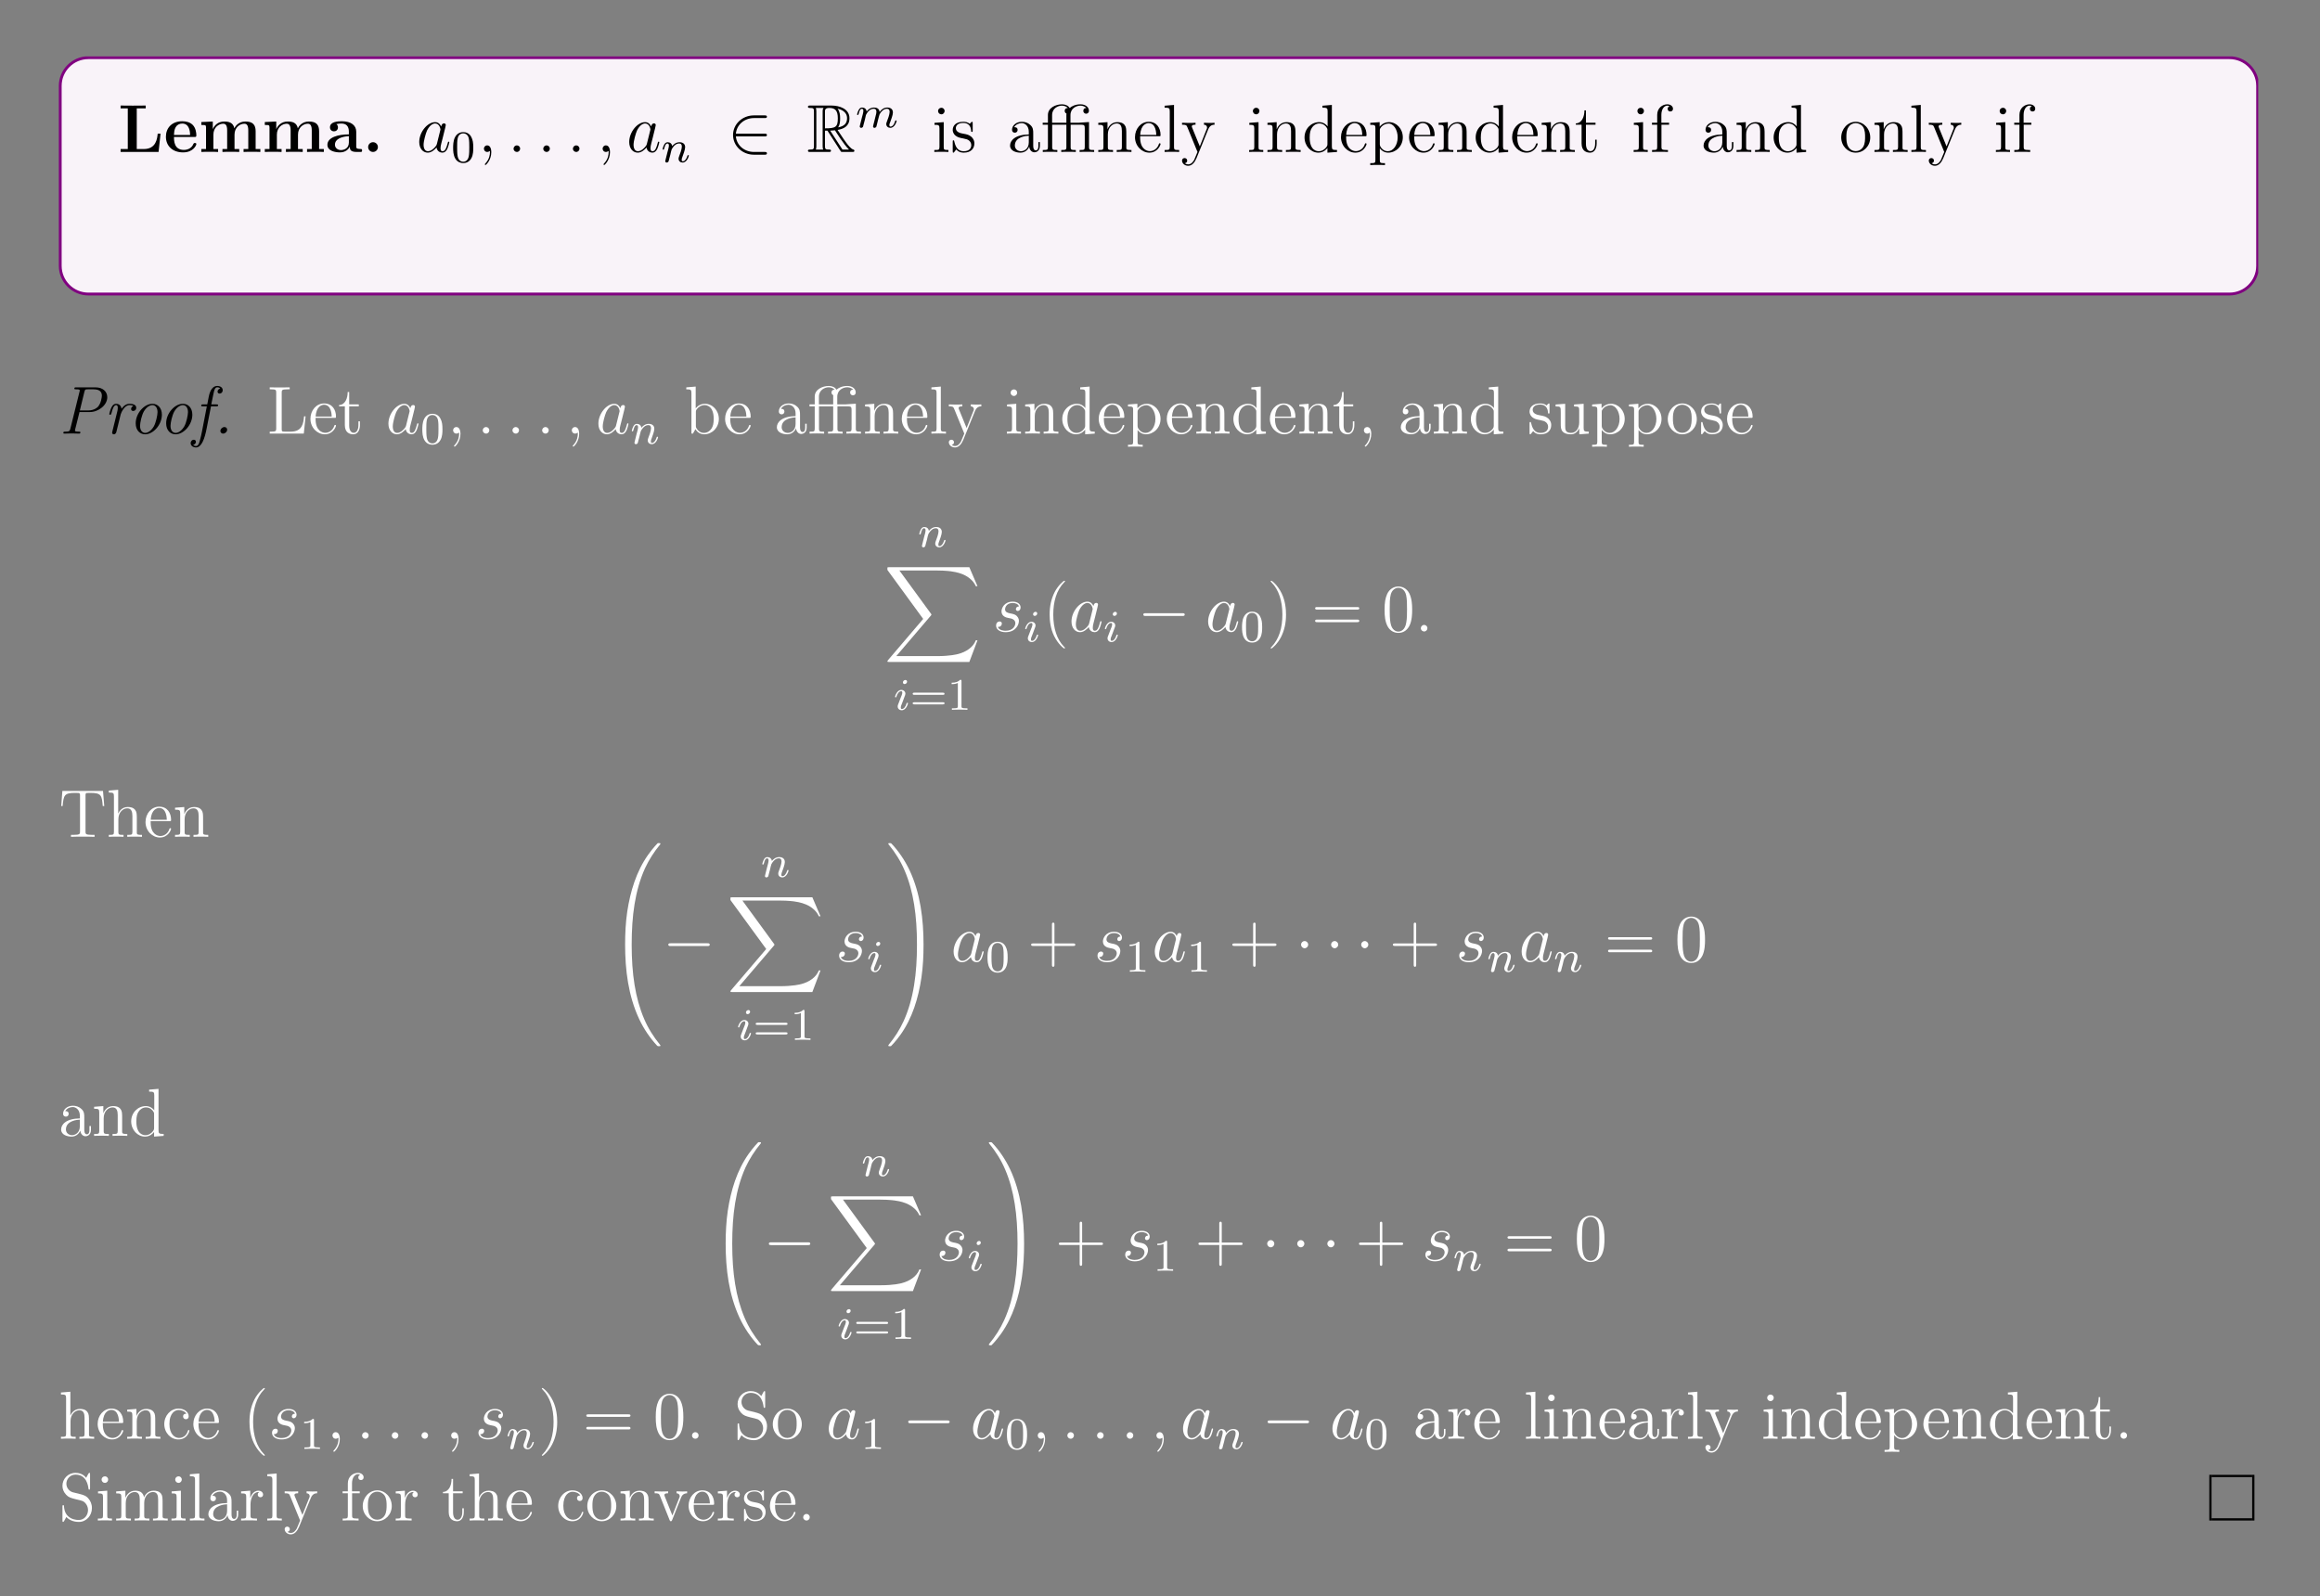 <?xml version="1.0" encoding="UTF-8"?>
<svg xmlns="http://www.w3.org/2000/svg" xmlns:xlink="http://www.w3.org/1999/xlink" width="408.468" height="281.045" viewBox="0 0 408.468 281.045">
<rect x="0" y="0" width="408.468" height="281.045" fill="#808080" stroke="none"/>
<defs>
<g>
<g id="glyph-0-0">
<path d="M 7.484 -3.219 L 6.984 -3.219 C 6.906 -2.391 6.719 -0.516 4.562 -0.516 L 3.297 -0.516 L 3.297 -7.672 L 4.875 -7.672 L 4.875 -8.172 L 2.594 -8.156 C 2.156 -8.156 0.797 -8.156 0.453 -8.172 L 0.453 -7.672 L 1.719 -7.672 L 1.719 -0.516 L 0.453 -0.516 L 0.453 0 L 7.141 0 Z M 7.484 -3.219 "/>
</g>
<g id="glyph-0-1">
<path d="M 5.734 -1.391 C 5.734 -1.578 5.562 -1.578 5.484 -1.578 C 5.297 -1.578 5.281 -1.531 5.203 -1.391 C 4.906 -0.609 4.109 -0.359 3.547 -0.359 C 1.812 -0.359 1.797 -1.969 1.797 -2.641 L 5.391 -2.641 C 5.656 -2.641 5.734 -2.641 5.734 -2.938 C 5.734 -3.297 5.656 -4.188 5.109 -4.75 C 4.609 -5.25 3.938 -5.406 3.25 -5.406 C 1.391 -5.406 0.375 -4.188 0.375 -2.688 C 0.375 -1.016 1.594 0.078 3.391 0.078 C 5.203 0.078 5.734 -1.188 5.734 -1.391 Z M 4.641 -2.984 L 1.797 -2.984 C 1.828 -3.469 1.844 -3.938 2.094 -4.359 C 2.312 -4.75 2.734 -5 3.25 -5 C 4.516 -5 4.625 -3.578 4.641 -2.984 Z M 4.641 -2.984 "/>
</g>
<g id="glyph-0-2">
<path d="M 10.891 0 L 10.891 -0.516 L 10.062 -0.516 L 10.062 -3.641 C 10.062 -4.75 9.594 -5.359 8.266 -5.359 C 7.062 -5.359 6.5 -4.547 6.312 -4.172 C 6.109 -5.188 5.312 -5.359 4.547 -5.359 C 3.391 -5.359 2.781 -4.625 2.531 -4.047 L 2.516 -4.047 L 2.516 -5.359 L 0.5 -5.266 L 0.5 -4.75 C 1.234 -4.75 1.328 -4.75 1.328 -4.297 L 1.328 -0.516 L 0.5 -0.516 L 0.5 0 C 0.781 -0.031 1.641 -0.031 1.969 -0.031 C 2.297 -0.031 3.172 -0.031 3.453 0 L 3.453 -0.516 L 2.625 -0.516 L 2.625 -3.047 C 2.625 -4.344 3.594 -4.969 4.344 -4.969 C 4.781 -4.969 5.047 -4.703 5.047 -3.781 L 5.047 -0.516 L 4.219 -0.516 L 4.219 0 C 4.5 -0.031 5.359 -0.031 5.688 -0.031 C 6.016 -0.031 6.891 -0.031 7.172 0 L 7.172 -0.516 L 6.344 -0.516 L 6.344 -3.047 C 6.344 -4.344 7.312 -4.969 8.062 -4.969 C 8.5 -4.969 8.766 -4.703 8.766 -3.781 L 8.766 -0.516 L 7.938 -0.516 L 7.938 0 C 8.219 -0.031 9.078 -0.031 9.406 -0.031 C 9.734 -0.031 10.609 -0.031 10.891 0 Z M 10.891 0 "/>
</g>
<g id="glyph-0-3">
<path d="M 6.453 -0.266 C 6.453 -0.516 6.344 -0.516 6.172 -0.516 C 5.422 -0.531 5.422 -0.719 5.422 -0.984 L 5.422 -3.562 C 5.422 -4.656 4.547 -5.406 2.875 -5.406 C 2.203 -5.406 0.797 -5.344 0.797 -4.344 C 0.797 -3.844 1.188 -3.625 1.5 -3.625 C 1.859 -3.625 2.203 -3.875 2.203 -4.328 C 2.203 -4.547 2.125 -4.766 1.922 -4.906 C 2.312 -5 2.594 -5 2.828 -5 C 3.641 -5 4.125 -4.547 4.125 -3.578 L 4.125 -3.094 C 2.234 -3.094 0.344 -2.578 0.344 -1.25 C 0.344 -0.172 1.734 0.078 2.547 0.078 C 3.469 0.078 4.047 -0.422 4.297 -0.953 C 4.297 -0.516 4.297 0 5.5 0 L 6.109 0 C 6.359 0 6.453 0 6.453 -0.266 Z M 4.125 -1.656 C 4.125 -0.531 3.125 -0.328 2.734 -0.328 C 2.156 -0.328 1.672 -0.719 1.672 -1.266 C 1.672 -2.344 2.953 -2.719 4.125 -2.781 Z M 4.125 -1.656 "/>
</g>
<g id="glyph-0-4">
<path d="M 2.719 -0.859 C 2.719 -1.344 2.328 -1.719 1.859 -1.719 C 1.391 -1.719 1 -1.344 1 -0.859 C 1 -0.375 1.391 0 1.859 0 C 2.328 0 2.719 -0.375 2.719 -0.859 Z M 2.719 -0.859 "/>
</g>
<g id="glyph-1-0">
<path d="M 3.594 -1.422 C 3.531 -1.219 3.531 -1.188 3.359 -0.969 C 3.094 -0.625 2.578 -0.125 2.016 -0.125 C 1.531 -0.125 1.25 -0.562 1.25 -1.266 C 1.25 -1.922 1.625 -3.25 1.844 -3.75 C 2.25 -4.594 2.812 -5.016 3.281 -5.016 C 4.062 -5.016 4.219 -4.047 4.219 -3.953 C 4.219 -3.938 4.188 -3.781 4.172 -3.75 Z M 4.344 -4.469 C 4.219 -4.781 3.906 -5.25 3.281 -5.25 C 1.938 -5.25 0.484 -3.516 0.484 -1.75 C 0.484 -0.578 1.172 0.125 1.984 0.125 C 2.641 0.125 3.188 -0.391 3.531 -0.781 C 3.641 -0.078 4.203 0.125 4.562 0.125 C 4.922 0.125 5.203 -0.094 5.422 -0.531 C 5.609 -0.938 5.781 -1.656 5.781 -1.703 C 5.781 -1.766 5.734 -1.812 5.656 -1.812 C 5.562 -1.812 5.547 -1.75 5.5 -1.578 C 5.312 -0.875 5.094 -0.125 4.609 -0.125 C 4.25 -0.125 4.234 -0.422 4.234 -0.672 C 4.234 -0.938 4.266 -1.078 4.375 -1.531 C 4.453 -1.844 4.516 -2.094 4.609 -2.438 C 5.062 -4.234 5.156 -4.656 5.156 -4.734 C 5.156 -4.906 5.031 -5.031 4.859 -5.031 C 4.469 -5.031 4.375 -4.609 4.344 -4.469 Z M 4.344 -4.469 "/>
</g>
<g id="glyph-1-1">
<path d="M 2.328 0.047 C 2.328 -0.641 2.094 -1.156 1.609 -1.156 C 1.234 -1.156 1.031 -0.844 1.031 -0.578 C 1.031 -0.328 1.219 0 1.625 0 C 1.781 0 1.906 -0.047 2.016 -0.156 C 2.031 -0.172 2.047 -0.172 2.062 -0.172 C 2.094 -0.172 2.094 -0.016 2.094 0.047 C 2.094 0.438 2.016 1.219 1.328 1.984 C 1.188 2.141 1.188 2.156 1.188 2.188 C 1.188 2.234 1.25 2.297 1.312 2.297 C 1.406 2.297 2.328 1.422 2.328 0.047 Z M 2.328 0.047 "/>
</g>
<g id="glyph-1-2">
<path d="M 2.188 -0.578 C 2.188 -0.922 1.906 -1.156 1.625 -1.156 C 1.281 -1.156 1.031 -0.875 1.031 -0.578 C 1.031 -0.234 1.328 0 1.609 0 C 1.953 0 2.188 -0.281 2.188 -0.578 Z M 2.188 -0.578 "/>
</g>
<g id="glyph-1-3">
<path d="M 2.719 -2.391 C 2.922 -2.344 3.25 -2.281 3.312 -2.266 C 3.469 -2.219 4 -2.031 4 -1.453 C 4 -1.078 3.672 -0.125 2.281 -0.125 C 2.031 -0.125 1.141 -0.156 0.906 -0.812 C 1.391 -0.75 1.625 -1.125 1.625 -1.391 C 1.625 -1.641 1.453 -1.766 1.219 -1.766 C 0.953 -1.766 0.609 -1.562 0.609 -1.031 C 0.609 -0.328 1.328 0.125 2.281 0.125 C 4.094 0.125 4.625 -1.219 4.625 -1.844 C 4.625 -2.016 4.625 -2.344 4.25 -2.734 C 3.953 -3.016 3.656 -3.078 3.016 -3.203 C 2.688 -3.281 2.188 -3.391 2.188 -3.922 C 2.188 -4.156 2.391 -5.016 3.531 -5.016 C 4.031 -5.016 4.516 -4.828 4.641 -4.406 C 4.109 -4.406 4.094 -3.953 4.094 -3.938 C 4.094 -3.688 4.312 -3.609 4.422 -3.609 C 4.594 -3.609 4.922 -3.75 4.922 -4.25 C 4.922 -4.75 4.469 -5.25 3.547 -5.25 C 1.984 -5.25 1.562 -4.031 1.562 -3.547 C 1.562 -2.641 2.438 -2.438 2.719 -2.391 Z M 2.719 -2.391 "/>
</g>
<g id="glyph-2-0">
<path d="M 3.875 -2.531 C 3.875 -3.375 3.797 -3.891 3.531 -4.406 C 3.188 -5.109 2.547 -5.281 2.109 -5.281 C 1.109 -5.281 0.734 -4.531 0.625 -4.312 C 0.344 -3.734 0.328 -2.938 0.328 -2.531 C 0.328 -2.016 0.344 -1.203 0.734 -0.578 C 1.094 0.016 1.688 0.172 2.109 0.172 C 2.484 0.172 3.172 0.047 3.562 -0.734 C 3.859 -1.312 3.875 -2.016 3.875 -2.531 Z M 2.109 -0.062 C 1.828 -0.062 1.281 -0.188 1.125 -1.016 C 1.031 -1.469 1.031 -2.219 1.031 -2.625 C 1.031 -3.172 1.031 -3.734 1.125 -4.172 C 1.281 -4.984 1.906 -5.062 2.109 -5.062 C 2.375 -5.062 2.922 -4.922 3.078 -4.203 C 3.172 -3.766 3.172 -3.172 3.172 -2.625 C 3.172 -2.156 3.172 -1.438 3.078 -1 C 2.906 -0.172 2.359 -0.062 2.109 -0.062 Z M 2.109 -0.062 "/>
</g>
<g id="glyph-2-1">
<path d="M 2.5 -5.062 C 2.5 -5.266 2.469 -5.281 2.266 -5.281 C 1.938 -4.953 1.516 -4.766 0.766 -4.766 L 0.766 -4.516 C 0.969 -4.516 1.406 -4.516 1.859 -4.719 L 1.859 -0.656 C 1.859 -0.359 1.844 -0.266 1.094 -0.266 L 0.812 -0.266 L 0.812 0 C 1.141 -0.031 1.812 -0.031 2.172 -0.031 C 2.531 -0.031 3.219 -0.031 3.547 0 L 3.547 -0.266 L 3.266 -0.266 C 2.516 -0.266 2.5 -0.359 2.5 -0.656 Z M 2.5 -5.062 "/>
</g>
<g id="glyph-2-2">
<path d="M 2.234 -1.625 C 2.359 -1.734 2.703 -2 2.828 -2.109 C 3.312 -2.562 3.781 -3 3.781 -3.719 C 3.781 -4.672 3 -5.281 2 -5.281 C 1.047 -5.281 0.422 -4.562 0.422 -3.844 C 0.422 -3.453 0.734 -3.406 0.844 -3.406 C 1.016 -3.406 1.25 -3.531 1.25 -3.828 C 1.25 -4.234 0.859 -4.234 0.766 -4.234 C 0.984 -4.812 1.531 -5.016 1.906 -5.016 C 2.656 -5.016 3.031 -4.391 3.031 -3.719 C 3.031 -2.891 2.453 -2.297 1.516 -1.328 L 0.516 -0.297 C 0.422 -0.219 0.422 -0.203 0.422 0 L 3.562 0 L 3.781 -1.422 L 3.547 -1.422 C 3.516 -1.266 3.453 -0.859 3.359 -0.719 C 3.312 -0.656 2.703 -0.656 2.578 -0.656 L 1.172 -0.656 Z M 2.234 -1.625 "/>
</g>
<g id="glyph-2-3">
<path d="M 5.797 -2.641 C 5.922 -2.641 6.078 -2.641 6.078 -2.828 C 6.078 -3.016 5.891 -3.016 5.766 -3.016 L 0.781 -3.016 C 0.656 -3.016 0.469 -3.016 0.469 -2.828 C 0.469 -2.641 0.625 -2.641 0.75 -2.641 Z M 5.766 -0.953 C 5.891 -0.953 6.078 -0.953 6.078 -1.141 C 6.078 -1.328 5.922 -1.328 5.797 -1.328 L 0.75 -1.328 C 0.625 -1.328 0.469 -1.328 0.469 -1.141 C 0.469 -0.953 0.656 -0.953 0.781 -0.953 Z M 5.766 -0.953 "/>
</g>
<g id="glyph-3-0">
<path d="M 1.594 -1.297 C 1.609 -1.422 1.688 -1.719 1.719 -1.844 C 1.828 -2.266 1.828 -2.281 2.016 -2.547 C 2.266 -2.922 2.641 -3.281 3.172 -3.281 C 3.453 -3.281 3.625 -3.109 3.625 -2.734 C 3.625 -2.297 3.297 -1.391 3.141 -1.016 C 3.047 -0.75 3.047 -0.703 3.047 -0.594 C 3.047 -0.141 3.406 0.078 3.75 0.078 C 4.531 0.078 4.859 -1.031 4.859 -1.141 C 4.859 -1.219 4.797 -1.234 4.734 -1.234 C 4.641 -1.234 4.625 -1.188 4.609 -1.109 C 4.406 -0.453 4.078 -0.141 3.781 -0.141 C 3.656 -0.141 3.594 -0.219 3.594 -0.406 C 3.594 -0.594 3.656 -0.766 3.734 -0.953 C 3.844 -1.266 4.203 -2.172 4.203 -2.625 C 4.203 -3.219 3.781 -3.5 3.219 -3.5 C 2.578 -3.5 2.156 -3.109 1.922 -2.812 C 1.875 -3.25 1.531 -3.5 1.125 -3.5 C 0.828 -3.5 0.641 -3.312 0.516 -3.078 C 0.312 -2.703 0.234 -2.297 0.234 -2.281 C 0.234 -2.219 0.297 -2.188 0.359 -2.188 C 0.453 -2.188 0.469 -2.219 0.531 -2.422 C 0.625 -2.812 0.766 -3.281 1.094 -3.281 C 1.297 -3.281 1.344 -3.078 1.344 -2.906 C 1.344 -2.766 1.312 -2.609 1.25 -2.344 C 1.234 -2.281 1.109 -1.812 1.078 -1.703 L 0.781 -0.516 C 0.75 -0.391 0.703 -0.203 0.703 -0.172 C 0.703 0.016 0.859 0.078 0.953 0.078 C 1.109 0.078 1.219 -0.016 1.281 -0.109 C 1.297 -0.156 1.359 -0.422 1.406 -0.594 Z M 1.594 -1.297 "/>
</g>
<g id="glyph-3-1">
<path d="M 1.594 -1.297 C 1.609 -1.422 1.688 -1.719 1.719 -1.844 C 1.734 -1.922 1.781 -2.109 1.797 -2.188 C 1.812 -2.234 2.078 -2.75 2.422 -3.016 C 2.703 -3.219 2.953 -3.281 3.188 -3.281 C 3.484 -3.281 3.641 -3.109 3.641 -2.734 C 3.641 -2.547 3.594 -2.359 3.5 -2.016 C 3.438 -1.797 3.312 -1.266 3.266 -1.062 L 3.141 -0.578 C 3.109 -0.438 3.047 -0.203 3.047 -0.172 C 3.047 0.016 3.203 0.078 3.297 0.078 C 3.438 0.078 3.562 -0.016 3.625 -0.109 C 3.641 -0.156 3.703 -0.422 3.75 -0.594 L 3.922 -1.297 C 3.953 -1.422 4.031 -1.719 4.062 -1.844 C 4.172 -2.266 4.172 -2.281 4.344 -2.547 C 4.609 -2.922 4.984 -3.281 5.516 -3.281 C 5.797 -3.281 5.969 -3.109 5.969 -2.734 C 5.969 -2.297 5.641 -1.391 5.484 -1.016 C 5.406 -0.797 5.375 -0.75 5.375 -0.594 C 5.375 -0.141 5.75 0.078 6.094 0.078 C 6.875 0.078 7.203 -1.031 7.203 -1.141 C 7.203 -1.219 7.141 -1.234 7.078 -1.234 C 6.984 -1.234 6.969 -1.188 6.938 -1.109 C 6.75 -0.438 6.422 -0.141 6.125 -0.141 C 6 -0.141 5.922 -0.219 5.922 -0.406 C 5.922 -0.594 6 -0.766 6.078 -0.953 C 6.188 -1.266 6.547 -2.172 6.547 -2.625 C 6.547 -3.219 6.125 -3.5 5.562 -3.5 C 5.016 -3.5 4.562 -3.219 4.203 -2.719 C 4.141 -3.359 3.625 -3.5 3.219 -3.5 C 2.844 -3.5 2.359 -3.375 1.922 -2.797 C 1.875 -3.281 1.5 -3.5 1.125 -3.5 C 0.844 -3.5 0.641 -3.328 0.516 -3.062 C 0.312 -2.688 0.234 -2.297 0.234 -2.281 C 0.234 -2.219 0.297 -2.188 0.359 -2.188 C 0.453 -2.188 0.469 -2.219 0.531 -2.422 C 0.625 -2.812 0.766 -3.281 1.094 -3.281 C 1.297 -3.281 1.344 -3.078 1.344 -2.906 C 1.344 -2.766 1.312 -2.609 1.25 -2.344 C 1.234 -2.281 1.109 -1.812 1.078 -1.703 L 0.781 -0.516 C 0.75 -0.391 0.703 -0.203 0.703 -0.172 C 0.703 0.016 0.859 0.078 0.953 0.078 C 1.109 0.078 1.219 -0.016 1.281 -0.109 C 1.297 -0.156 1.359 -0.422 1.406 -0.594 Z M 1.594 -1.297 "/>
</g>
<g id="glyph-3-2">
<path d="M 2.359 -4.953 C 2.359 -5.125 2.234 -5.25 2.062 -5.25 C 1.844 -5.25 1.625 -5.062 1.625 -4.828 C 1.625 -4.656 1.75 -4.531 1.922 -4.531 C 2.141 -4.531 2.359 -4.719 2.359 -4.953 Z M 1.203 -2.047 L 0.781 -0.938 C 0.734 -0.828 0.703 -0.734 0.703 -0.594 C 0.703 -0.203 1 0.078 1.422 0.078 C 2.188 0.078 2.516 -1.031 2.516 -1.141 C 2.516 -1.219 2.453 -1.234 2.391 -1.234 C 2.297 -1.234 2.281 -1.188 2.266 -1.109 C 2.078 -0.469 1.75 -0.141 1.438 -0.141 C 1.344 -0.141 1.25 -0.188 1.25 -0.391 C 1.25 -0.594 1.297 -0.734 1.406 -0.969 C 1.484 -1.188 1.562 -1.406 1.656 -1.625 L 1.891 -2.266 C 1.969 -2.438 2.062 -2.688 2.062 -2.828 C 2.062 -3.219 1.75 -3.5 1.344 -3.5 C 0.578 -3.5 0.234 -2.391 0.234 -2.281 C 0.234 -2.219 0.297 -2.188 0.359 -2.188 C 0.453 -2.188 0.469 -2.234 0.484 -2.312 C 0.719 -3.062 1.078 -3.281 1.312 -3.281 C 1.422 -3.281 1.516 -3.234 1.516 -3.016 C 1.516 -2.938 1.5 -2.828 1.422 -2.594 Z M 1.203 -2.047 "/>
</g>
<g id="glyph-4-0">
<path d="M 6.531 -2.734 C 6.734 -2.734 6.953 -2.734 6.953 -2.984 C 6.953 -3.219 6.734 -3.219 6.531 -3.219 L 1.484 -3.219 C 1.625 -4.812 3 -5.969 4.672 -5.969 L 6.531 -5.969 C 6.734 -5.969 6.953 -5.969 6.953 -6.203 C 6.953 -6.438 6.734 -6.438 6.531 -6.438 L 4.656 -6.438 C 2.609 -6.438 0.984 -4.891 0.984 -2.984 C 0.984 -1.078 2.609 0.484 4.656 0.484 L 6.531 0.484 C 6.734 0.484 6.953 0.484 6.953 0.234 C 6.953 0 6.734 0 6.531 0 L 4.672 0 C 3 0 1.625 -1.141 1.484 -2.734 Z M 6.531 -2.734 "/>
</g>
<g id="glyph-4-1">
<path d="M 7.859 -2.734 C 8.062 -2.734 8.281 -2.734 8.281 -2.984 C 8.281 -3.219 8.062 -3.219 7.859 -3.219 L 1.406 -3.219 C 1.203 -3.219 0.984 -3.219 0.984 -2.984 C 0.984 -2.734 1.203 -2.734 1.406 -2.734 Z M 7.859 -2.734 "/>
</g>
<g id="glyph-4-2">
<path d="M 2.281 -2.984 C 2.281 -3.328 2 -3.609 1.656 -3.609 C 1.312 -3.609 1.031 -3.328 1.031 -2.984 C 1.031 -2.641 1.312 -2.344 1.656 -2.344 C 2 -2.344 2.281 -2.641 2.281 -2.984 Z M 2.281 -2.984 "/>
</g>
<g id="glyph-5-0">
<path d="M 3.188 -3.75 L 3.625 -3.75 L 5.406 -0.984 C 5.531 -0.781 5.812 -0.328 5.953 -0.141 C 6.031 0 6.062 0 6.344 0 L 7.984 0 C 8.203 0 8.375 0 8.375 -0.219 C 8.375 -0.312 8.312 -0.391 8.203 -0.422 C 7.766 -0.516 7.172 -1.297 6.891 -1.688 C 6.812 -1.797 6.219 -2.594 5.406 -3.875 C 6.469 -4.062 7.5 -4.516 7.5 -5.938 C 7.5 -7.594 5.75 -8.172 4.344 -8.172 L 0.594 -8.172 C 0.375 -8.172 0.188 -8.172 0.188 -7.953 C 0.188 -7.75 0.422 -7.75 0.516 -7.75 C 1.188 -7.75 1.25 -7.672 1.25 -7.062 L 1.25 -1.094 C 1.25 -0.5 1.188 -0.422 0.516 -0.422 C 0.422 -0.422 0.188 -0.422 0.188 -0.219 C 0.188 0 0.375 0 0.594 0 L 3.859 0 C 4.078 0 4.25 0 4.25 -0.219 C 4.25 -0.422 4.047 -0.422 3.922 -0.422 C 3.25 -0.422 3.188 -0.516 3.188 -1.094 Z M 5.5 -4.328 C 5.828 -4.766 5.859 -5.406 5.859 -5.922 C 5.859 -6.5 5.797 -7.125 5.406 -7.625 C 5.906 -7.516 7.078 -7.141 7.078 -5.938 C 7.078 -5.156 6.719 -4.547 5.5 -4.328 Z M 3.188 -7.109 C 3.188 -7.359 3.188 -7.75 3.938 -7.75 C 4.953 -7.75 5.453 -7.328 5.453 -5.922 C 5.453 -4.391 5.078 -4.156 3.188 -4.156 Z M 1.578 -0.422 C 1.672 -0.625 1.672 -0.969 1.672 -1.078 L 1.672 -7.094 C 1.672 -7.219 1.672 -7.531 1.578 -7.75 L 2.938 -7.75 C 2.781 -7.562 2.781 -7.312 2.781 -7.141 L 2.781 -1.078 C 2.781 -0.953 2.781 -0.625 2.875 -0.422 Z M 4.109 -3.75 C 4.203 -3.75 4.25 -3.766 4.344 -3.766 C 4.516 -3.766 4.781 -3.797 4.953 -3.812 C 5.141 -3.531 6.422 -1.406 7.422 -0.422 L 6.266 -0.422 Z M 4.109 -3.75 "/>
</g>
<g id="glyph-6-0">
<path d="M 2.875 0 L 2.875 -0.344 C 2.094 -0.344 2.047 -0.406 2.047 -0.875 L 2.047 -5.25 L 0.422 -5.125 L 0.422 -4.781 C 1.188 -4.781 1.297 -4.703 1.297 -4.125 L 1.297 -0.875 C 1.297 -0.344 1.172 -0.344 0.391 -0.344 L 0.391 0 C 0.734 -0.031 1.297 -0.031 1.641 -0.031 C 1.781 -0.031 2.469 -0.031 2.875 0 Z M 2.203 -7.203 C 2.203 -7.562 1.922 -7.781 1.641 -7.781 C 1.297 -7.781 1.047 -7.516 1.047 -7.203 C 1.047 -6.891 1.312 -6.625 1.625 -6.625 C 1.984 -6.625 2.203 -6.922 2.203 -7.203 Z M 2.203 -7.203 "/>
</g>
<g id="glyph-6-1">
<path d="M 4.203 -1.516 C 4.203 -2.156 3.797 -2.547 3.703 -2.641 C 3.266 -3.016 2.938 -3.094 2.156 -3.234 C 1.797 -3.297 0.938 -3.469 0.938 -4.188 C 0.938 -4.547 1.188 -5.109 2.25 -5.109 C 3.547 -5.109 3.625 -4 3.641 -3.625 C 3.656 -3.531 3.75 -3.531 3.781 -3.531 C 3.906 -3.531 3.906 -3.594 3.906 -3.797 L 3.906 -5.047 C 3.906 -5.25 3.906 -5.312 3.797 -5.312 C 3.703 -5.312 3.469 -5.062 3.391 -4.953 C 3.016 -5.25 2.641 -5.312 2.266 -5.312 C 0.828 -5.312 0.391 -4.531 0.391 -3.875 C 0.391 -3.75 0.391 -3.328 0.844 -2.906 C 1.234 -2.578 1.641 -2.484 2.188 -2.391 C 2.844 -2.25 3 -2.219 3.297 -1.984 C 3.5 -1.797 3.656 -1.531 3.656 -1.203 C 3.656 -0.688 3.359 -0.125 2.312 -0.125 C 1.531 -0.125 0.953 -0.578 0.688 -1.766 C 0.641 -1.984 0.625 -2 0.625 -2 C 0.609 -2.047 0.562 -2.047 0.531 -2.047 C 0.391 -2.047 0.391 -1.984 0.391 -1.781 L 0.391 -0.156 C 0.391 0.062 0.391 0.125 0.516 0.125 C 0.578 0.125 0.578 0.109 0.781 -0.141 C 0.844 -0.219 0.844 -0.25 1.031 -0.438 C 1.484 0.125 2.125 0.125 2.328 0.125 C 3.578 0.125 4.203 -0.578 4.203 -1.516 Z M 4.203 -1.516 "/>
</g>
<g id="glyph-6-2">
<path d="M 5.656 -1.062 L 5.656 -1.734 L 5.391 -1.734 L 5.391 -1.062 C 5.391 -0.375 5.109 -0.281 4.938 -0.281 C 4.484 -0.281 4.484 -0.922 4.484 -1.094 L 4.484 -3.188 C 4.484 -3.828 4.484 -4.297 3.953 -4.766 C 3.547 -5.156 3 -5.312 2.484 -5.312 C 1.5 -5.312 0.75 -4.672 0.75 -3.906 C 0.75 -3.547 0.984 -3.391 1.25 -3.391 C 1.531 -3.391 1.734 -3.594 1.734 -3.875 C 1.734 -4.359 1.312 -4.359 1.125 -4.359 C 1.406 -4.859 1.984 -5.078 2.453 -5.078 C 3 -5.078 3.703 -4.625 3.703 -3.547 L 3.703 -3.078 C 1.312 -3.047 0.406 -2.031 0.406 -1.125 C 0.406 -0.172 1.5 0.125 2.234 0.125 C 3.016 0.125 3.547 -0.359 3.781 -0.938 C 3.828 -0.375 4.203 0.062 4.703 0.062 C 4.953 0.062 5.656 -0.109 5.656 -1.062 Z M 3.703 -1.688 C 3.703 -0.516 2.844 -0.125 2.328 -0.125 C 1.734 -0.125 1.25 -0.547 1.25 -1.125 C 1.25 -2.688 3.281 -2.844 3.703 -2.859 Z M 3.703 -1.688 "/>
</g>
<g id="glyph-6-3">
<path d="M 9.375 0 L 9.375 -0.344 C 8.625 -0.344 8.469 -0.344 8.469 -0.875 L 8.469 -5.266 L 7.031 -5.172 C 6.969 -5.172 6.844 -5.156 6.812 -5.156 C 6.797 -5.141 6.766 -5.141 6.609 -5.141 L 5.203 -5.141 L 5.203 -6.484 C 5.203 -7.703 6.25 -8.156 6.953 -8.156 C 7.062 -8.156 7.641 -8.141 8 -7.734 C 7.5 -7.734 7.469 -7.375 7.469 -7.234 C 7.469 -6.891 7.75 -6.734 7.953 -6.734 C 8.172 -6.734 8.453 -6.875 8.453 -7.25 C 8.453 -7.859 7.891 -8.391 6.969 -8.391 C 6.109 -8.391 5.438 -8.078 5.062 -7.734 C 4.812 -8.156 4.312 -8.391 3.719 -8.391 C 2.609 -8.391 1.234 -7.781 1.234 -6.516 L 1.234 -5.141 L 0.312 -5.141 L 0.312 -4.797 L 1.234 -4.797 L 1.234 -0.875 C 1.234 -0.344 1.109 -0.344 0.328 -0.344 L 0.328 0 C 0.672 -0.031 1.25 -0.031 1.609 -0.031 C 1.969 -0.031 2.562 -0.031 2.891 0 L 2.891 -0.344 C 2.141 -0.344 1.984 -0.344 1.984 -0.875 L 1.984 -4.797 L 4.484 -4.797 L 4.484 -0.875 C 4.484 -0.344 4.344 -0.344 3.578 -0.344 L 3.578 0 C 3.906 -0.031 4.5 -0.031 4.859 -0.031 C 5.203 -0.031 5.812 -0.031 6.141 0 L 6.141 -0.344 C 5.375 -0.344 5.234 -0.344 5.234 -0.875 L 5.234 -4.797 L 7.109 -4.797 C 7.656 -4.797 7.719 -4.641 7.719 -4.156 L 7.719 -0.875 C 7.719 -0.344 7.594 -0.344 6.812 -0.344 L 6.812 0 C 7.156 -0.031 7.734 -0.031 8.094 -0.031 C 8.453 -0.031 9.047 -0.031 9.375 0 Z M 4.734 -7.734 C 4.203 -7.734 4.188 -7.328 4.188 -7.234 C 4.188 -7.031 4.297 -6.844 4.5 -6.766 C 4.484 -6.688 4.484 -6.672 4.484 -6.516 L 4.484 -5.141 L 1.969 -5.141 L 1.969 -6.484 C 1.969 -7.719 3.047 -8.156 3.688 -8.156 C 4.047 -8.156 4.5 -8.031 4.734 -7.734 Z M 4.734 -7.734 "/>
</g>
<g id="glyph-6-4">
<path d="M 6.219 0 L 6.219 -0.344 C 5.609 -0.344 5.312 -0.344 5.312 -0.703 L 5.312 -2.891 C 5.312 -4 5.312 -4.344 5.031 -4.719 C 4.688 -5.188 4.125 -5.25 3.719 -5.25 C 2.562 -5.25 2.109 -4.266 2.016 -4.031 L 2 -4.031 L 2 -5.25 L 0.375 -5.125 L 0.375 -4.781 C 1.188 -4.781 1.281 -4.703 1.281 -4.109 L 1.281 -0.875 C 1.281 -0.344 1.156 -0.344 0.375 -0.344 L 0.375 0 C 0.688 -0.031 1.328 -0.031 1.672 -0.031 C 2.016 -0.031 2.656 -0.031 2.969 0 L 2.969 -0.344 C 2.203 -0.344 2.062 -0.344 2.062 -0.875 L 2.062 -3.094 C 2.062 -4.344 2.891 -5.016 3.625 -5.016 C 4.359 -5.016 4.531 -4.406 4.531 -3.688 L 4.531 -0.875 C 4.531 -0.344 4.406 -0.344 3.625 -0.344 L 3.625 0 C 3.938 -0.031 4.578 -0.031 4.906 -0.031 C 5.25 -0.031 5.906 -0.031 6.219 0 Z M 6.219 0 "/>
</g>
<g id="glyph-6-5">
<path d="M 4.859 -1.422 C 4.859 -1.484 4.797 -1.531 4.719 -1.531 C 4.625 -1.531 4.609 -1.484 4.578 -1.422 C 4.266 -0.422 3.469 -0.141 2.969 -0.141 C 2.469 -0.141 1.266 -0.484 1.266 -2.547 L 1.266 -2.766 L 4.562 -2.766 C 4.828 -2.766 4.859 -2.766 4.859 -3 C 4.859 -4.203 4.203 -5.312 2.766 -5.312 C 1.406 -5.312 0.359 -4.094 0.359 -2.609 C 0.359 -1.031 1.578 0.125 2.891 0.125 C 4.312 0.125 4.859 -1.172 4.859 -1.422 Z M 4.109 -3 L 1.281 -3 C 1.375 -4.859 2.422 -5.078 2.75 -5.078 C 4.031 -5.078 4.094 -3.391 4.109 -3 Z M 4.109 -3 "/>
</g>
<g id="glyph-6-6">
<path d="M 2.953 0 L 2.953 -0.344 C 2.188 -0.344 2.047 -0.344 2.047 -0.875 L 2.047 -8.281 L 0.391 -8.141 L 0.391 -7.797 C 1.203 -7.797 1.297 -7.719 1.297 -7.125 L 1.297 -0.875 C 1.297 -0.344 1.172 -0.344 0.391 -0.344 L 0.391 0 C 0.734 -0.031 1.312 -0.031 1.672 -0.031 C 2.031 -0.031 2.625 -0.031 2.953 0 Z M 2.953 0 "/>
</g>
<g id="glyph-6-7">
<path d="M 5.938 -4.797 L 5.938 -5.141 C 5.594 -5.109 5.422 -5.109 5.047 -5.109 L 4.078 -5.141 L 4.078 -4.797 C 4.516 -4.766 4.625 -4.5 4.625 -4.281 C 4.625 -4.172 4.609 -4.109 4.547 -4 L 3.344 -0.984 L 2.016 -4.234 C 1.938 -4.406 1.938 -4.484 1.938 -4.484 C 1.938 -4.797 2.359 -4.797 2.594 -4.797 L 2.594 -5.141 C 2.281 -5.109 1.703 -5.109 1.375 -5.109 L 0.219 -5.141 L 0.219 -4.797 C 0.906 -4.797 1 -4.734 1.156 -4.359 L 2.938 0 C 2.406 1.266 2.406 1.281 2.359 1.391 C 2.156 1.734 1.844 2.188 1.297 2.188 C 0.938 2.188 0.703 1.984 0.703 1.984 C 0.703 1.984 1.125 1.938 1.125 1.516 C 1.125 1.234 0.891 1.078 0.672 1.078 C 0.484 1.078 0.219 1.188 0.219 1.531 C 0.219 1.984 0.672 2.438 1.297 2.438 C 1.969 2.438 2.453 1.844 2.766 1.094 L 4.828 -3.984 C 5.156 -4.781 5.703 -4.797 5.938 -4.797 Z M 5.938 -4.797 "/>
</g>
<g id="glyph-6-8">
<path d="M 6.141 0 L 6.141 -0.344 C 5.328 -0.344 5.234 -0.422 5.234 -1.016 L 5.234 -8.281 L 3.578 -8.141 L 3.578 -7.797 C 4.391 -7.797 4.484 -7.719 4.484 -7.125 L 4.484 -4.5 C 4.234 -4.844 3.719 -5.25 3 -5.25 C 1.609 -5.25 0.422 -4.094 0.422 -2.562 C 0.422 -1.047 1.547 0.125 2.859 0.125 C 3.766 0.125 4.297 -0.484 4.453 -0.703 L 4.453 0.125 Z M 4.453 -1.391 C 4.453 -1.188 4.453 -1.141 4.297 -0.875 C 4 -0.469 3.516 -0.125 2.922 -0.125 C 2.609 -0.125 1.328 -0.234 1.328 -2.547 C 1.328 -3.406 1.469 -3.891 1.734 -4.281 C 1.969 -4.656 2.438 -5.016 3.047 -5.016 C 3.781 -5.016 4.203 -4.484 4.312 -4.297 C 4.453 -4.094 4.453 -4.062 4.453 -3.844 Z M 4.453 -1.391 "/>
</g>
<g id="glyph-6-9">
<path d="M 6.062 -2.578 C 6.062 -4.094 4.938 -5.25 3.641 -5.25 C 2.594 -5.25 2.031 -4.5 1.984 -4.453 L 1.984 -5.25 L 0.328 -5.125 L 0.328 -4.781 C 1.172 -4.781 1.234 -4.703 1.234 -4.172 L 1.234 1.438 C 1.234 1.969 1.109 1.969 0.328 1.969 L 0.328 2.312 C 0.641 2.281 1.281 2.281 1.625 2.281 C 1.969 2.281 2.609 2.281 2.922 2.312 L 2.922 1.969 C 2.156 1.969 2.016 1.969 2.016 1.438 L 2.016 -0.641 C 2.234 -0.344 2.719 0.125 3.484 0.125 C 4.859 0.125 6.062 -1.031 6.062 -2.578 Z M 5.156 -2.578 C 5.156 -1.156 4.344 -0.125 3.422 -0.125 C 3.047 -0.125 2.703 -0.281 2.469 -0.5 C 2.188 -0.781 2.016 -1.016 2.016 -1.344 L 2.016 -3.797 C 2.016 -4.031 2.016 -4.047 2.141 -4.234 C 2.5 -4.766 3.094 -5 3.547 -5 C 4.438 -5 5.156 -3.906 5.156 -2.578 Z M 5.156 -2.578 "/>
</g>
<g id="glyph-6-10">
<path d="M 3.891 -1.484 L 3.891 -2.156 L 3.625 -2.156 L 3.625 -1.5 C 3.625 -0.641 3.281 -0.141 2.812 -0.141 C 2 -0.141 2 -1.25 2 -1.453 L 2 -4.797 L 3.688 -4.797 L 3.688 -5.141 L 2 -5.141 L 2 -7.328 L 1.734 -7.328 C 1.734 -6.219 1.297 -5.062 0.219 -5.031 L 0.219 -4.797 L 1.234 -4.797 L 1.234 -1.484 C 1.234 -0.156 2.109 0.125 2.734 0.125 C 3.5 0.125 3.891 -0.625 3.891 -1.484 Z M 3.891 -1.484 "/>
</g>
<g id="glyph-6-11">
<path d="M 4.078 -7.609 C 4.078 -8.047 3.641 -8.391 3.078 -8.391 C 2.234 -8.391 1.297 -7.75 1.297 -6.531 L 1.297 -5.141 L 0.375 -5.141 L 0.375 -4.797 L 1.297 -4.797 L 1.297 -0.875 C 1.297 -0.344 1.172 -0.344 0.391 -0.344 L 0.391 0 C 0.734 -0.031 1.391 -0.031 1.734 -0.031 C 2.062 -0.031 2.906 -0.031 3.188 0 L 3.188 -0.344 L 2.938 -0.344 C 2.078 -0.344 2.047 -0.484 2.047 -0.906 L 2.047 -4.797 L 3.391 -4.797 L 3.391 -5.141 L 2.031 -5.141 L 2.031 -6.531 C 2.031 -7.609 2.578 -8.156 3.062 -8.156 C 3.156 -8.156 3.344 -8.125 3.484 -8.062 C 3.438 -8.047 3.141 -7.938 3.141 -7.594 C 3.141 -7.312 3.328 -7.125 3.594 -7.125 C 3.891 -7.125 4.078 -7.312 4.078 -7.609 Z M 4.078 -7.609 "/>
</g>
<g id="glyph-6-12">
<path d="M 5.469 -2.547 C 5.469 -4.094 4.297 -5.312 2.922 -5.312 C 1.484 -5.312 0.359 -4.047 0.359 -2.547 C 0.359 -1.031 1.547 0.125 2.906 0.125 C 4.312 0.125 5.469 -1.047 5.469 -2.547 Z M 4.562 -2.656 C 4.562 -2.234 4.562 -1.5 4.25 -0.938 C 3.922 -0.375 3.375 -0.141 2.922 -0.141 C 2.484 -0.141 1.938 -0.328 1.594 -0.922 C 1.281 -1.453 1.266 -2.156 1.266 -2.656 C 1.266 -3.109 1.266 -3.844 1.641 -4.375 C 1.969 -4.891 2.484 -5.078 2.906 -5.078 C 3.375 -5.078 3.875 -4.859 4.203 -4.406 C 4.562 -3.844 4.562 -3.094 4.562 -2.656 Z M 4.562 -2.656 "/>
</g>
<g id="glyph-6-13">
<path d="M 4.203 -4.562 C 4.203 -4.922 3.891 -5.25 3.375 -5.25 C 2.359 -5.25 2.016 -4.156 1.938 -3.938 L 1.938 -5.25 L 0.328 -5.125 L 0.328 -4.781 C 1.141 -4.781 1.234 -4.703 1.234 -4.109 L 1.234 -0.875 C 1.234 -0.344 1.109 -0.344 0.328 -0.344 L 0.328 0 C 0.672 -0.031 1.328 -0.031 1.688 -0.031 C 2 -0.031 2.844 -0.031 3.125 0 L 3.125 -0.344 L 2.891 -0.344 C 2.016 -0.344 1.984 -0.484 1.984 -0.906 L 1.984 -2.781 C 1.984 -3.938 2.469 -5.016 3.391 -5.016 C 3.484 -5.016 3.5 -5.016 3.547 -5 C 3.453 -4.953 3.266 -4.891 3.266 -4.562 C 3.266 -4.219 3.547 -4.094 3.734 -4.094 C 3.969 -4.094 4.203 -4.25 4.203 -4.562 Z M 4.203 -4.562 "/>
</g>
<g id="glyph-6-14">
<path d="M 2.188 -0.578 C 2.188 -0.906 1.922 -1.156 1.625 -1.156 C 1.281 -1.156 1.031 -0.875 1.031 -0.578 C 1.031 -0.219 1.328 0 1.609 0 C 1.938 0 2.188 -0.25 2.188 -0.578 Z M 2.188 -0.578 "/>
</g>
<g id="glyph-6-15">
<path d="M 6.797 -3.047 L 6.531 -3.047 C 6.406 -1.859 6.266 -0.344 4.172 -0.344 L 3.141 -0.344 C 2.609 -0.344 2.594 -0.422 2.594 -0.828 L 2.594 -7.219 C 2.594 -7.656 2.609 -7.797 3.641 -7.797 L 4 -7.797 L 4 -8.141 C 3.656 -8.125 2.609 -8.125 2.188 -8.125 C 1.844 -8.125 0.781 -8.125 0.484 -8.141 L 0.484 -7.797 L 0.734 -7.797 C 1.578 -7.797 1.625 -7.672 1.625 -7.234 L 1.625 -0.906 C 1.625 -0.469 1.578 -0.344 0.734 -0.344 L 0.484 -0.344 L 0.484 0 L 6.484 0 Z M 6.797 -3.047 "/>
</g>
<g id="glyph-6-16">
<path d="M 6.062 -2.578 C 6.062 -4.094 4.938 -5.25 3.609 -5.25 C 2.953 -5.25 2.391 -4.953 1.984 -4.453 L 1.984 -8.281 L 0.328 -8.141 L 0.328 -7.797 C 1.141 -7.797 1.234 -7.719 1.234 -7.125 L 1.234 0 L 1.5 0 L 1.938 -0.781 C 2.203 -0.328 2.719 0.125 3.484 0.125 C 4.859 0.125 6.062 -1.031 6.062 -2.578 Z M 5.156 -2.594 C 5.156 -1.781 5.031 -1.281 4.75 -0.859 C 4.5 -0.484 4.031 -0.125 3.438 -0.125 C 2.797 -0.125 2.375 -0.531 2.172 -0.859 C 2.016 -1.109 2.016 -1.156 2.016 -1.359 L 2.016 -3.812 C 2.016 -4.031 2.016 -4.047 2.141 -4.25 C 2.438 -4.672 2.953 -5.016 3.547 -5.016 C 3.906 -5.016 5.156 -4.875 5.156 -2.594 Z M 5.156 -2.594 "/>
</g>
<g id="glyph-6-17">
<path d="M 2.328 0.047 C 2.328 -0.688 2.078 -1.156 1.609 -1.156 C 1.266 -1.156 1.031 -0.891 1.031 -0.578 C 1.031 -0.266 1.266 0 1.625 0 C 1.797 0 1.938 -0.078 2 -0.141 C 2.031 -0.172 2.062 -0.172 2.062 -0.172 C 2.062 -0.172 2.094 -0.016 2.094 0.047 C 2.094 0.812 1.781 1.531 1.25 2.078 C 1.203 2.109 1.188 2.141 1.188 2.188 C 1.188 2.234 1.25 2.297 1.312 2.297 C 1.422 2.297 2.328 1.422 2.328 0.047 Z M 2.328 0.047 "/>
</g>
<g id="glyph-6-18">
<path d="M 6.219 0 L 6.219 -0.344 C 5.406 -0.344 5.312 -0.422 5.312 -1.016 L 5.312 -5.25 L 3.625 -5.125 L 3.625 -4.781 C 4.438 -4.781 4.531 -4.703 4.531 -4.109 L 4.531 -1.984 C 4.531 -0.969 4 -0.125 3.094 -0.125 C 2.125 -0.125 2.062 -0.672 2.062 -1.312 L 2.062 -5.25 L 0.375 -5.125 L 0.375 -4.781 C 1.281 -4.781 1.281 -4.75 1.281 -3.688 L 1.281 -1.891 C 1.281 -1.156 1.281 -0.734 1.641 -0.328 C 1.938 -0.031 2.422 0.125 3.031 0.125 C 3.234 0.125 3.609 0.125 4.016 -0.219 C 4.359 -0.5 4.547 -0.953 4.547 -0.953 L 4.547 0.125 Z M 6.219 0 "/>
</g>
<g id="glyph-6-19">
<path d="M 8 -5.422 L 7.781 -8.078 L 0.625 -8.078 L 0.422 -5.422 L 0.672 -5.422 C 0.844 -7.312 0.953 -7.734 2.844 -7.734 C 3.047 -7.734 3.391 -7.734 3.484 -7.719 C 3.719 -7.672 3.734 -7.531 3.734 -7.266 L 3.734 -0.922 C 3.734 -0.516 3.734 -0.344 2.562 -0.344 L 2.141 -0.344 L 2.141 0 C 2.516 -0.031 3.75 -0.031 4.203 -0.031 C 4.672 -0.031 5.906 -0.031 6.297 0 L 6.297 -0.344 L 5.859 -0.344 C 4.703 -0.344 4.703 -0.516 4.703 -0.922 L 4.703 -7.266 C 4.703 -7.562 4.719 -7.672 4.906 -7.719 C 5 -7.734 5.359 -7.734 5.578 -7.734 C 7.469 -7.734 7.578 -7.312 7.734 -5.422 Z M 8 -5.422 "/>
</g>
<g id="glyph-6-20">
<path d="M 6.219 0 L 6.219 -0.344 C 5.609 -0.344 5.312 -0.344 5.312 -0.703 L 5.312 -2.891 C 5.312 -4 5.312 -4.344 5.031 -4.719 C 4.688 -5.188 4.125 -5.25 3.719 -5.25 C 2.688 -5.25 2.219 -4.484 2.047 -4.109 L 2.031 -4.109 L 2.031 -8.281 L 0.375 -8.141 L 0.375 -7.797 C 1.188 -7.797 1.281 -7.719 1.281 -7.125 L 1.281 -0.875 C 1.281 -0.344 1.156 -0.344 0.375 -0.344 L 0.375 0 C 0.688 -0.031 1.328 -0.031 1.672 -0.031 C 2.016 -0.031 2.656 -0.031 2.969 0 L 2.969 -0.344 C 2.203 -0.344 2.062 -0.344 2.062 -0.875 L 2.062 -3.094 C 2.062 -4.344 2.891 -5.016 3.625 -5.016 C 4.359 -5.016 4.531 -4.406 4.531 -3.688 L 4.531 -0.875 C 4.531 -0.344 4.406 -0.344 3.625 -0.344 L 3.625 0 C 3.938 -0.031 4.578 -0.031 4.906 -0.031 C 5.25 -0.031 5.906 -0.031 6.219 0 Z M 6.219 0 "/>
</g>
<g id="glyph-6-21">
<path d="M 4.844 -1.422 C 4.844 -1.531 4.75 -1.531 4.719 -1.531 C 4.609 -1.531 4.609 -1.484 4.562 -1.344 C 4.297 -0.5 3.656 -0.141 3.016 -0.141 C 2.281 -0.141 1.328 -0.781 1.328 -2.594 C 1.328 -4.562 2.344 -5.062 2.938 -5.062 C 3.391 -5.062 4.047 -4.875 4.312 -4.406 C 4.172 -4.406 3.734 -4.406 3.734 -3.922 C 3.734 -3.641 3.938 -3.438 4.219 -3.438 C 4.5 -3.438 4.719 -3.594 4.719 -3.953 C 4.719 -4.75 3.891 -5.312 2.922 -5.312 C 1.531 -5.312 0.422 -4.078 0.422 -2.578 C 0.422 -1.047 1.562 0.125 2.906 0.125 C 4.484 0.125 4.844 -1.312 4.844 -1.422 Z M 4.844 -1.422 "/>
</g>
<g id="glyph-6-22">
<path d="M 5.828 -2.188 C 5.828 -2.922 5.562 -3.453 5.234 -3.844 C 4.797 -4.391 4.25 -4.516 3.797 -4.641 L 2.484 -4.969 C 1.875 -5.125 1.328 -5.719 1.328 -6.484 C 1.328 -7.312 2 -8.078 2.938 -8.078 C 4.891 -8.078 5.156 -6.141 5.219 -5.625 C 5.25 -5.484 5.25 -5.438 5.359 -5.438 C 5.5 -5.438 5.5 -5.5 5.5 -5.703 L 5.5 -8.125 C 5.5 -8.328 5.5 -8.391 5.375 -8.391 C 5.344 -8.391 5.297 -8.391 5.203 -8.234 L 4.812 -7.516 C 4.25 -8.25 3.453 -8.391 2.938 -8.391 C 1.609 -8.391 0.641 -7.328 0.641 -6.109 C 0.641 -5.547 0.844 -5.016 1.281 -4.547 C 1.703 -4.078 2.125 -3.969 2.969 -3.75 C 3.391 -3.656 4.047 -3.5 4.203 -3.422 C 4.766 -3.141 5.141 -2.5 5.141 -1.844 C 5.141 -0.938 4.5 -0.094 3.516 -0.094 C 2.984 -0.094 2.234 -0.219 1.656 -0.734 C 0.969 -1.359 0.922 -2.219 0.906 -2.609 C 0.891 -2.703 0.781 -2.703 0.781 -2.703 C 0.641 -2.703 0.641 -2.641 0.641 -2.438 L 0.641 -0.031 C 0.641 0.188 0.641 0.25 0.766 0.25 C 0.828 0.25 0.844 0.219 0.938 0.078 L 1.328 -0.625 C 1.75 -0.156 2.5 0.25 3.531 0.25 C 4.859 0.25 5.828 -0.875 5.828 -2.188 Z M 5.828 -2.188 "/>
</g>
<g id="glyph-6-23">
<path d="M 9.453 0 L 9.453 -0.344 C 8.859 -0.344 8.562 -0.344 8.547 -0.703 L 8.547 -2.891 C 8.547 -4 8.547 -4.344 8.281 -4.719 C 7.922 -5.188 7.375 -5.25 6.969 -5.25 C 5.969 -5.25 5.469 -4.547 5.281 -4.078 C 5.109 -5 4.469 -5.25 3.719 -5.25 C 2.562 -5.25 2.109 -4.266 2.016 -4.031 L 2 -4.031 L 2 -5.25 L 0.375 -5.125 L 0.375 -4.781 C 1.188 -4.781 1.281 -4.703 1.281 -4.109 L 1.281 -0.875 C 1.281 -0.344 1.156 -0.344 0.375 -0.344 L 0.375 0 C 0.688 -0.031 1.328 -0.031 1.672 -0.031 C 2.016 -0.031 2.656 -0.031 2.969 0 L 2.969 -0.344 C 2.203 -0.344 2.062 -0.344 2.062 -0.875 L 2.062 -3.094 C 2.062 -4.344 2.891 -5.016 3.625 -5.016 C 4.359 -5.016 4.531 -4.406 4.531 -3.688 L 4.531 -0.875 C 4.531 -0.344 4.406 -0.344 3.625 -0.344 L 3.625 0 C 3.938 -0.031 4.578 -0.031 4.906 -0.031 C 5.25 -0.031 5.906 -0.031 6.219 0 L 6.219 -0.344 C 5.453 -0.344 5.312 -0.344 5.312 -0.875 L 5.312 -3.094 C 5.312 -4.344 6.125 -5.016 6.859 -5.016 C 7.609 -5.016 7.766 -4.406 7.766 -3.688 L 7.766 -0.875 C 7.766 -0.344 7.641 -0.344 6.859 -0.344 L 6.859 0 C 7.172 -0.031 7.828 -0.031 8.156 -0.031 C 8.5 -0.031 9.141 -0.031 9.453 0 Z M 9.453 0 "/>
</g>
<g id="glyph-6-24">
<path d="M 5.938 -4.797 L 5.938 -5.141 C 5.594 -5.109 5.422 -5.109 5.062 -5.109 L 4.078 -5.141 L 4.078 -4.797 C 4.578 -4.766 4.641 -4.406 4.641 -4.281 C 4.641 -4.172 4.609 -4.109 4.547 -3.969 L 3.344 -0.891 L 2 -4.25 C 1.938 -4.422 1.938 -4.422 1.938 -4.484 C 1.938 -4.797 2.391 -4.797 2.594 -4.797 L 2.594 -5.141 C 2.297 -5.109 1.688 -5.109 1.359 -5.109 L 0.219 -5.141 L 0.219 -4.797 C 0.875 -4.797 1 -4.75 1.141 -4.375 L 2.844 -0.109 C 2.906 0.062 2.938 0.125 3.078 0.125 C 3.156 0.125 3.234 0.094 3.312 -0.109 L 4.859 -4 C 4.969 -4.266 5.172 -4.781 5.938 -4.797 Z M 5.938 -4.797 "/>
</g>
<g id="glyph-7-0">
<path d="M 8.531 -6.406 C 8.531 -7.391 7.75 -8.141 6.469 -8.141 L 3.062 -8.141 C 2.844 -8.141 2.734 -8.141 2.734 -7.922 C 2.734 -7.797 2.828 -7.797 3.047 -7.797 C 3.344 -7.797 3.688 -7.797 3.688 -7.609 C 3.688 -7.531 3.688 -7.5 3.656 -7.422 L 2.031 -0.859 C 1.922 -0.438 1.844 -0.344 1.125 -0.344 C 0.906 -0.344 0.797 -0.344 0.797 -0.125 C 0.797 0 0.922 0 0.969 0 C 1.391 0 1.828 -0.031 2.25 -0.031 C 2.688 -0.031 3.141 0 3.562 0 C 3.656 0 3.797 0 3.797 -0.219 C 3.797 -0.344 3.703 -0.344 3.516 -0.344 C 2.844 -0.344 2.844 -0.438 2.844 -0.547 L 2.875 -0.734 L 3.641 -3.797 L 5.469 -3.797 C 6.969 -3.797 8.531 -5 8.531 -6.406 Z M 7.578 -6.688 C 7.578 -6.469 7.469 -5.359 6.859 -4.688 C 6.812 -4.656 6.281 -4.078 5.203 -4.078 L 3.703 -4.078 L 4.5 -7.344 C 4.609 -7.797 4.703 -7.797 5.094 -7.797 L 6.125 -7.797 C 7.109 -7.797 7.578 -7.406 7.578 -6.688 Z M 7.578 -6.688 "/>
</g>
<g id="glyph-7-1">
<path d="M 5.734 -4.562 C 5.734 -5.172 4.922 -5.25 4.594 -5.25 C 4.047 -5.25 3.594 -5 3.141 -4.375 C 3.047 -5.078 2.531 -5.25 2.203 -5.25 C 1.938 -5.25 1.625 -5.141 1.375 -4.625 C 1.141 -4.188 0.984 -3.453 0.984 -3.453 C 0.984 -3.344 1.047 -3.328 1.156 -3.328 C 1.281 -3.328 1.297 -3.344 1.375 -3.609 C 1.547 -4.312 1.781 -5.016 2.188 -5.016 C 2.484 -5.016 2.484 -4.672 2.484 -4.531 C 2.484 -4.297 2.438 -4.047 2.391 -3.875 L 1.531 -0.391 C 1.484 -0.219 1.484 -0.219 1.484 -0.172 C 1.484 -0.031 1.578 0.125 1.781 0.125 C 2.062 0.125 2.188 -0.109 2.234 -0.297 L 3 -3.406 C 3.047 -3.547 3.578 -5.016 4.578 -5.016 C 4.641 -5.016 4.969 -5.016 5.234 -4.859 C 5.062 -4.797 4.828 -4.625 4.828 -4.328 C 4.828 -4.078 5.016 -3.984 5.203 -3.984 C 5.406 -3.984 5.734 -4.141 5.734 -4.562 Z M 5.734 -4.562 "/>
</g>
<g id="glyph-7-2">
<path d="M 5.922 -3.328 C 5.922 -4.562 5.156 -5.25 4.266 -5.25 C 2.812 -5.25 1.312 -3.578 1.312 -1.812 C 1.312 -0.531 2.109 0.125 2.969 0.125 C 4.422 0.125 5.922 -1.578 5.922 -3.328 Z M 5.156 -3.781 C 5.156 -3.266 4.875 -1.922 4.5 -1.266 C 4 -0.422 3.391 -0.125 2.984 -0.125 C 2.484 -0.125 2.078 -0.547 2.078 -1.359 C 2.078 -1.906 2.359 -3.219 2.75 -3.906 C 3.188 -4.656 3.797 -5.016 4.25 -5.016 C 4.859 -5.016 5.156 -4.453 5.156 -3.781 Z M 5.156 -3.781 "/>
</g>
<g id="glyph-7-3">
<path d="M 5.312 -7.656 C 5.312 -8.125 4.859 -8.391 4.359 -8.391 C 3.219 -8.391 2.922 -6.844 2.844 -6.438 L 2.594 -5.141 L 1.844 -5.141 C 1.641 -5.141 1.531 -5.141 1.531 -4.906 C 1.531 -4.797 1.625 -4.797 1.812 -4.797 L 2.516 -4.797 L 1.672 -0.422 C 1.531 0.297 1.5 0.406 1.312 1.125 C 1.188 1.641 1.031 2.188 0.609 2.188 C 0.562 2.188 0.266 2.188 0.109 1.969 C 0.547 1.891 0.594 1.531 0.594 1.438 C 0.594 1.203 0.422 1.078 0.219 1.078 C -0.047 1.078 -0.328 1.297 -0.328 1.688 C -0.328 2.156 0.125 2.438 0.609 2.438 C 1.578 2.438 2.141 0.938 2.5 -0.984 L 3.25 -4.797 L 4.172 -4.797 C 4.375 -4.797 4.5 -4.797 4.5 -5 C 4.5 -5.141 4.406 -5.141 4.203 -5.141 L 3.297 -5.141 L 3.688 -7.031 C 3.797 -7.562 3.922 -8.156 4.359 -8.156 C 4.406 -8.156 4.703 -8.156 4.875 -7.922 C 4.469 -7.844 4.406 -7.516 4.406 -7.391 C 4.406 -7.172 4.562 -7.047 4.766 -7.047 C 5.047 -7.047 5.312 -7.266 5.312 -7.656 Z M 5.312 -7.656 "/>
</g>
<g id="glyph-7-4">
<path d="M 2.516 -0.688 C 2.516 -1.047 2.234 -1.156 2.031 -1.156 C 1.703 -1.156 1.328 -0.828 1.328 -0.469 C 1.328 -0.203 1.531 0 1.812 0 C 2.141 0 2.516 -0.297 2.516 -0.688 Z M 2.516 -0.688 "/>
</g>
<g id="glyph-8-0">
<path d="M 15.094 16.688 L 16.531 12.875 L 16.234 12.875 C 15.766 14.109 14.516 14.922 13.141 15.281 C 12.891 15.344 11.719 15.656 9.438 15.656 L 2.234 15.656 L 8.312 8.531 C 8.391 8.438 8.422 8.406 8.422 8.344 C 8.422 8.328 8.422 8.281 8.328 8.172 L 2.781 0.578 L 9.312 0.578 C 10.906 0.578 12 0.734 12.094 0.766 C 12.75 0.859 13.781 1.062 14.719 1.656 C 15.016 1.844 15.828 2.391 16.234 3.344 L 16.531 3.344 L 15.094 0 L 1 0 C 0.734 0 0.719 0.016 0.672 0.078 C 0.672 0.125 0.672 0.344 0.672 0.484 L 6.969 9.109 L 0.797 16.344 C 0.672 16.484 0.672 16.547 0.672 16.562 C 0.672 16.688 0.781 16.688 1 16.688 Z M 15.094 16.688 "/>
</g>
<g id="glyph-8-1">
<path d="M 9.031 35.156 C 9.031 35.125 9.031 35.094 8.953 35.016 C 7.812 33.625 6.859 32.109 6.156 30.453 C 4.594 26.797 3.969 22.531 3.969 17.406 C 3.969 12.328 4.547 7.875 6.312 3.953 C 7.016 2.438 7.922 1.031 8.984 -0.25 C 9 -0.281 9.031 -0.312 9.031 -0.359 C 9.031 -0.484 8.938 -0.484 8.766 -0.484 C 8.578 -0.484 8.562 -0.484 8.531 -0.453 C 8.531 -0.438 7.781 0.281 6.859 1.578 C 4.781 4.516 3.734 8.016 3.188 11.578 C 2.906 13.5 2.812 15.453 2.812 17.391 C 2.812 21.859 3.375 26.406 5.281 30.484 C 6.125 32.297 7.266 33.922 8.438 35.172 C 8.547 35.266 8.562 35.281 8.766 35.281 C 8.938 35.281 9.031 35.281 9.031 35.156 Z M 9.031 35.156 "/>
</g>
<g id="glyph-8-2">
<path d="M 6.609 17.406 C 6.609 12.953 6.062 8.391 4.156 4.312 C 3.297 2.5 2.172 0.875 0.984 -0.375 C 0.875 -0.469 0.875 -0.484 0.672 -0.484 C 0.5 -0.484 0.406 -0.484 0.406 -0.359 C 0.406 -0.312 0.453 -0.25 0.484 -0.219 C 1.625 1.172 2.578 2.688 3.281 4.344 C 4.844 8 5.453 12.266 5.453 17.391 C 5.453 22.469 4.875 26.938 3.109 30.844 C 2.422 32.359 1.516 33.766 0.453 35.047 C 0.438 35.078 0.406 35.125 0.406 35.156 C 0.406 35.281 0.5 35.281 0.672 35.281 C 0.844 35.281 0.875 35.281 0.891 35.25 C 0.906 35.234 1.641 34.531 2.578 33.219 C 4.656 30.281 5.703 26.781 6.234 23.219 C 6.516 21.297 6.609 19.344 6.609 17.406 Z M 6.609 17.406 "/>
</g>
<g id="glyph-9-0">
<path d="M 3.875 2.891 C 3.875 2.859 3.875 2.844 3.672 2.641 C 2.484 1.438 1.812 -0.531 1.812 -2.969 C 1.812 -5.281 2.375 -7.266 3.75 -8.672 C 3.875 -8.781 3.875 -8.812 3.875 -8.844 C 3.875 -8.922 3.812 -8.938 3.766 -8.938 C 3.609 -8.938 2.641 -8.078 2.047 -6.922 C 1.438 -5.703 1.172 -4.438 1.172 -2.969 C 1.172 -1.906 1.328 -0.484 1.953 0.781 C 2.656 2.219 3.641 3 3.766 3 C 3.812 3 3.875 2.969 3.875 2.891 Z M 3.875 2.891 "/>
</g>
<g id="glyph-9-1">
<path d="M 3.359 -2.969 C 3.359 -3.875 3.25 -5.359 2.578 -6.734 C 1.875 -8.172 0.891 -8.938 0.766 -8.938 C 0.719 -8.938 0.656 -8.922 0.656 -8.844 C 0.656 -8.812 0.656 -8.781 0.859 -8.578 C 2.047 -7.375 2.719 -5.406 2.719 -2.984 C 2.719 -0.672 2.156 1.328 0.781 2.734 C 0.656 2.844 0.656 2.859 0.656 2.891 C 0.656 2.969 0.719 3 0.766 3 C 0.922 3 1.891 2.141 2.484 0.969 C 3.094 -0.25 3.359 -1.531 3.359 -2.969 Z M 3.359 -2.969 "/>
</g>
<g id="glyph-9-2">
<path d="M 8.047 -3.859 C 8.219 -3.859 8.422 -3.859 8.422 -4.078 C 8.422 -4.297 8.219 -4.297 8.047 -4.297 L 1.031 -4.297 C 0.859 -4.297 0.641 -4.297 0.641 -4.094 C 0.641 -3.859 0.844 -3.859 1.031 -3.859 Z M 8.047 -1.641 C 8.219 -1.641 8.422 -1.641 8.422 -1.859 C 8.422 -2.094 8.219 -2.094 8.047 -2.094 L 1.031 -2.094 C 0.859 -2.094 0.641 -2.094 0.641 -1.875 C 0.641 -1.641 0.844 -1.641 1.031 -1.641 Z M 8.047 -1.641 "/>
</g>
<g id="glyph-9-3">
<path d="M 5.344 -3.812 C 5.344 -4.797 5.281 -5.766 4.859 -6.672 C 4.359 -7.672 3.5 -7.922 2.922 -7.922 C 2.234 -7.922 1.391 -7.578 0.938 -6.594 C 0.609 -5.844 0.484 -5.109 0.484 -3.812 C 0.484 -2.656 0.578 -1.781 1 -0.938 C 1.469 -0.031 2.281 0.25 2.906 0.25 C 3.953 0.25 4.547 -0.375 4.891 -1.062 C 5.312 -1.953 5.344 -3.125 5.344 -3.812 Z M 2.906 0.016 C 2.531 0.016 1.75 -0.203 1.531 -1.5 C 1.391 -2.219 1.391 -3.125 1.391 -3.953 C 1.391 -4.938 1.391 -5.812 1.578 -6.516 C 1.781 -7.312 2.391 -7.688 2.906 -7.688 C 3.359 -7.688 4.047 -7.422 4.281 -6.391 C 4.438 -5.703 4.438 -4.766 4.438 -3.953 C 4.438 -3.156 4.438 -2.25 4.297 -1.531 C 4.078 -0.219 3.328 0.016 2.906 0.016 Z M 2.906 0.016 "/>
</g>
<g id="glyph-9-4">
<path d="M 4.75 -2.75 L 8.047 -2.75 C 8.219 -2.75 8.422 -2.75 8.422 -2.969 C 8.422 -3.188 8.219 -3.188 8.047 -3.188 L 4.75 -3.188 L 4.75 -6.484 C 4.75 -6.656 4.75 -6.859 4.547 -6.859 C 4.312 -6.859 4.312 -6.672 4.312 -6.484 L 4.312 -3.188 L 1.031 -3.188 C 0.859 -3.188 0.641 -3.188 0.641 -2.984 C 0.641 -2.75 0.844 -2.75 1.031 -2.75 L 4.312 -2.75 L 4.312 0.531 C 4.312 0.703 4.312 0.922 4.531 0.922 C 4.75 0.922 4.75 0.719 4.75 0.531 Z M 4.75 -2.75 "/>
</g>
</g>
<clipPath id="clip-0">
<path clip-rule="nonzero" d="M 10.355 10 L 397.59 10 L 397.59 52 L 10.355 52 Z M 10.355 10 "/>
</clipPath>
<clipPath id="clip-1">
<path clip-rule="nonzero" d="M 10.605 46.809 L 10.605 15.141 C 10.605 12.398 12.828 10.176 15.57 10.176 L 392.375 10.176 C 395.117 10.176 397.34 12.398 397.34 15.141 L 397.34 46.809 C 397.34 49.551 395.117 51.773 392.375 51.773 L 15.57 51.773 C 12.828 51.773 10.605 49.551 10.605 46.809 Z M 10.605 46.809 "/>
</clipPath>
<clipPath id="clip-2">
<path clip-rule="nonzero" d="M 10.355 9.93 L 397.59 9.93 L 397.59 52.023 L 10.355 52.023 Z M 10.355 9.93 "/>
</clipPath>
</defs>
<g clip-path="url(#clip-0)">
<g clip-path="url(#clip-1)">
<path fill-rule="nonzero" fill="rgb(97.499%, 95%, 97.499%)" fill-opacity="1" d="M 10.605 46.809 L 10.605 15.141 C 10.605 12.398 12.828 10.176 15.57 10.176 L 392.375 10.176 C 395.117 10.176 397.34 12.398 397.34 15.141 L 397.34 46.809 C 397.34 49.551 395.117 51.773 392.375 51.773 L 15.57 51.773 C 12.828 51.773 10.605 49.551 10.605 46.809 Z M 10.605 46.809 "/>
</g>
</g>
<g clip-path="url(#clip-2)">
<path fill="none" stroke-width="0.498" stroke-linecap="butt" stroke-linejoin="miter" stroke="rgb(50%, 0%, 50%)" stroke-opacity="1" stroke-miterlimit="10" d="M 0.251 5.232 L 0.251 37.008 C 0.251 39.759 2.481 41.99 5.232 41.99 L 383.317 41.99 C 386.069 41.99 388.299 39.759 388.299 37.008 L 388.299 5.232 C 388.299 2.481 386.069 0.251 383.317 0.251 L 5.232 0.251 C 2.481 0.251 0.251 2.481 0.251 5.232 Z M 0.251 5.232 " transform="matrix(0.997, 0, 0, -0.997, 10.356, 52.023)"/>
</g>
<g fill="rgb(0%, 0%, 0%)" fill-opacity="1">
<use xlink:href="#glyph-0-0" x="20.78" y="26.756"/>
<use xlink:href="#glyph-0-1" x="28.835" y="26.756"/>
<use xlink:href="#glyph-0-2" x="34.947" y="26.756"/>
<use xlink:href="#glyph-0-2" x="46.123" y="26.756"/>
<use xlink:href="#glyph-0-3" x="57.299" y="26.756"/>
<use xlink:href="#glyph-0-4" x="63.816" y="26.756"/>
</g>
<g fill="rgb(0%, 0%, 0%)" fill-opacity="1">
<use xlink:href="#glyph-1-0" x="73.329" y="26.756"/>
</g>
<g fill="rgb(0%, 0%, 0%)" fill-opacity="1">
<use xlink:href="#glyph-2-0" x="79.453" y="28.543"/>
</g>
<g fill="rgb(0%, 0%, 0%)" fill-opacity="1">
<use xlink:href="#glyph-1-1" x="84.169" y="26.756"/>
</g>
<g fill="rgb(0%, 0%, 0%)" fill-opacity="1">
<use xlink:href="#glyph-1-2" x="89.388" y="26.756"/>
</g>
<g fill="rgb(0%, 0%, 0%)" fill-opacity="1">
<use xlink:href="#glyph-1-2" x="94.618" y="26.756"/>
</g>
<g fill="rgb(0%, 0%, 0%)" fill-opacity="1">
<use xlink:href="#glyph-1-2" x="99.837" y="26.756"/>
</g>
<g fill="rgb(0%, 0%, 0%)" fill-opacity="1">
<use xlink:href="#glyph-1-1" x="105.067" y="26.756"/>
</g>
<g fill="rgb(0%, 0%, 0%)" fill-opacity="1">
<use xlink:href="#glyph-1-0" x="110.298" y="26.756"/>
</g>
<g fill="rgb(0%, 0%, 0%)" fill-opacity="1">
<use xlink:href="#glyph-3-0" x="116.425" y="28.543"/>
</g>
<g fill="rgb(0%, 0%, 0%)" fill-opacity="1">
<use xlink:href="#glyph-4-0" x="128.079" y="26.756"/>
</g>
<g fill="rgb(0%, 0%, 0%)" fill-opacity="1">
<use xlink:href="#glyph-5-0" x="142.058" y="26.756"/>
</g>
<g fill="rgb(0%, 0%, 0%)" fill-opacity="1">
<use xlink:href="#glyph-3-1" x="150.663" y="22.433"/>
</g>
<g fill="rgb(0%, 0%, 0%)" fill-opacity="1">
<use xlink:href="#glyph-6-0" x="164.109" y="26.756"/>
<use xlink:href="#glyph-6-1" x="167.35" y="26.756"/>
</g>
<g fill="rgb(0%, 0%, 0%)" fill-opacity="1">
<use xlink:href="#glyph-6-2" x="177.43" y="26.756"/>
<use xlink:href="#glyph-6-3" x="183.268" y="26.756"/>
<use xlink:href="#glyph-6-4" x="192.991" y="26.756"/>
<use xlink:href="#glyph-6-5" x="199.472" y="26.756"/>
<use xlink:href="#glyph-6-6" x="204.655" y="26.756"/>
<use xlink:href="#glyph-6-7" x="207.896" y="26.756"/>
</g>
<g fill="rgb(0%, 0%, 0%)" fill-opacity="1">
<use xlink:href="#glyph-6-0" x="219.536" y="26.756"/>
<use xlink:href="#glyph-6-4" x="222.777" y="26.756"/>
<use xlink:href="#glyph-6-8" x="229.259" y="26.756"/>
<use xlink:href="#glyph-6-5" x="235.74" y="26.756"/>
<use xlink:href="#glyph-6-9" x="240.923" y="26.756"/>
</g>
<g fill="rgb(0%, 0%, 0%)" fill-opacity="1">
<use xlink:href="#glyph-6-5" x="247.727" y="26.756"/>
<use xlink:href="#glyph-6-4" x="252.909" y="26.756"/>
<use xlink:href="#glyph-6-8" x="259.391" y="26.756"/>
<use xlink:href="#glyph-6-5" x="265.873" y="26.756"/>
<use xlink:href="#glyph-6-4" x="271.056" y="26.756"/>
</g>
<g fill="rgb(0%, 0%, 0%)" fill-opacity="1">
<use xlink:href="#glyph-6-10" x="277.227" y="26.756"/>
</g>
<g fill="rgb(0%, 0%, 0%)" fill-opacity="1">
<use xlink:href="#glyph-6-0" x="287.236" y="26.756"/>
<use xlink:href="#glyph-6-11" x="290.476" y="26.756"/>
</g>
<g fill="rgb(0%, 0%, 0%)" fill-opacity="1">
<use xlink:href="#glyph-6-2" x="299.532" y="26.756"/>
<use xlink:href="#glyph-6-4" x="305.37" y="26.756"/>
<use xlink:href="#glyph-6-8" x="311.851" y="26.756"/>
</g>
<g fill="rgb(0%, 0%, 0%)" fill-opacity="1">
<use xlink:href="#glyph-6-12" x="323.814" y="26.756"/>
<use xlink:href="#glyph-6-4" x="329.652" y="26.756"/>
<use xlink:href="#glyph-6-6" x="336.134" y="26.756"/>
<use xlink:href="#glyph-6-7" x="339.374" y="26.756"/>
</g>
<g fill="rgb(0%, 0%, 0%)" fill-opacity="1">
<use xlink:href="#glyph-6-0" x="351.015" y="26.756"/>
<use xlink:href="#glyph-6-11" x="354.256" y="26.756"/>
</g>
<g fill="rgb(97.499%, 95%, 97.499%)" fill-opacity="1">
<use xlink:href="#glyph-1-0" x="363.311" y="26.756"/>
</g>
<g fill="rgb(97.499%, 95%, 97.499%)" fill-opacity="1">
<use xlink:href="#glyph-2-1" x="369.436" y="28.543"/>
</g>
<g fill="rgb(97.499%, 95%, 97.499%)" fill-opacity="1">
<use xlink:href="#glyph-4-1" x="377.89" y="26.756"/>
</g>
<g fill="rgb(97.499%, 95%, 97.499%)" fill-opacity="1">
<use xlink:href="#glyph-1-0" x="20.78" y="41.153"/>
</g>
<g fill="rgb(97.499%, 95%, 97.499%)" fill-opacity="1">
<use xlink:href="#glyph-2-0" x="26.905" y="42.94"/>
</g>
<g fill="rgb(97.499%, 95%, 97.499%)" fill-opacity="1">
<use xlink:href="#glyph-1-1" x="31.622" y="41.153"/>
</g>
<g fill="rgb(97.499%, 95%, 97.499%)" fill-opacity="1">
<use xlink:href="#glyph-1-0" x="36.84" y="41.153"/>
</g>
<g fill="rgb(97.499%, 95%, 97.499%)" fill-opacity="1">
<use xlink:href="#glyph-2-2" x="42.972" y="42.94"/>
</g>
<g fill="rgb(97.499%, 95%, 97.499%)" fill-opacity="1">
<use xlink:href="#glyph-4-1" x="50.336" y="41.153"/>
</g>
<g fill="rgb(97.499%, 95%, 97.499%)" fill-opacity="1">
<use xlink:href="#glyph-1-0" x="62.25" y="41.153"/>
</g>
<g fill="rgb(97.499%, 95%, 97.499%)" fill-opacity="1">
<use xlink:href="#glyph-2-0" x="68.375" y="42.94"/>
</g>
<g fill="rgb(97.499%, 95%, 97.499%)" fill-opacity="1">
<use xlink:href="#glyph-1-1" x="73.091" y="41.153"/>
</g>
<g fill="rgb(97.499%, 95%, 97.499%)" fill-opacity="1">
<use xlink:href="#glyph-1-2" x="78.309" y="41.153"/>
</g>
<g fill="rgb(97.499%, 95%, 97.499%)" fill-opacity="1">
<use xlink:href="#glyph-1-2" x="83.54" y="41.153"/>
</g>
<g fill="rgb(97.499%, 95%, 97.499%)" fill-opacity="1">
<use xlink:href="#glyph-1-2" x="88.77" y="41.153"/>
</g>
<g fill="rgb(97.499%, 95%, 97.499%)" fill-opacity="1">
<use xlink:href="#glyph-1-1" x="93.989" y="41.153"/>
</g>
<g fill="rgb(97.499%, 95%, 97.499%)" fill-opacity="1">
<use xlink:href="#glyph-1-0" x="99.22" y="41.153"/>
</g>
<g fill="rgb(97.499%, 95%, 97.499%)" fill-opacity="1">
<use xlink:href="#glyph-3-0" x="105.347" y="42.94"/>
</g>
<g fill="rgb(97.499%, 95%, 97.499%)" fill-opacity="1">
<use xlink:href="#glyph-4-1" x="113.612" y="41.153"/>
</g>
<g fill="rgb(97.499%, 95%, 97.499%)" fill-opacity="1">
<use xlink:href="#glyph-1-0" x="125.526" y="41.153"/>
</g>
<g fill="rgb(97.499%, 95%, 97.499%)" fill-opacity="1">
<use xlink:href="#glyph-2-0" x="131.651" y="42.94"/>
</g>
<g fill="rgb(97.499%, 95%, 97.499%)" fill-opacity="1">
<use xlink:href="#glyph-6-0" x="140.251" y="41.153"/>
<use xlink:href="#glyph-6-1" x="143.492" y="41.153"/>
</g>
<g fill="rgb(97.499%, 95%, 97.499%)" fill-opacity="1">
<use xlink:href="#glyph-6-6" x="151.975" y="41.153"/>
<use xlink:href="#glyph-6-0" x="155.216" y="41.153"/>
<use xlink:href="#glyph-6-4" x="158.457" y="41.153"/>
<use xlink:href="#glyph-6-5" x="164.939" y="41.153"/>
<use xlink:href="#glyph-6-2" x="170.122" y="41.153"/>
<use xlink:href="#glyph-6-13" x="175.96" y="41.153"/>
<use xlink:href="#glyph-6-6" x="180.499" y="41.153"/>
<use xlink:href="#glyph-6-7" x="183.74" y="41.153"/>
</g>
<g fill="rgb(97.499%, 95%, 97.499%)" fill-opacity="1">
<use xlink:href="#glyph-6-0" x="193.784" y="41.153"/>
<use xlink:href="#glyph-6-4" x="197.025" y="41.153"/>
<use xlink:href="#glyph-6-8" x="203.506" y="41.153"/>
<use xlink:href="#glyph-6-5" x="209.988" y="41.153"/>
<use xlink:href="#glyph-6-9" x="215.171" y="41.153"/>
</g>
<g fill="rgb(97.499%, 95%, 97.499%)" fill-opacity="1">
<use xlink:href="#glyph-6-5" x="221.974" y="41.153"/>
<use xlink:href="#glyph-6-4" x="227.157" y="41.153"/>
<use xlink:href="#glyph-6-8" x="233.639" y="41.153"/>
<use xlink:href="#glyph-6-5" x="240.12" y="41.153"/>
<use xlink:href="#glyph-6-4" x="245.303" y="41.153"/>
</g>
<g fill="rgb(97.499%, 95%, 97.499%)" fill-opacity="1">
<use xlink:href="#glyph-6-10" x="251.463" y="41.153"/>
<use xlink:href="#glyph-6-14" x="256.003" y="41.153"/>
</g>
<g fill="rgb(0%, 0%, 0%)" fill-opacity="1">
<use xlink:href="#glyph-7-0" x="10.356" y="76.349"/>
<use xlink:href="#glyph-7-1" x="18.255" y="76.349"/>
</g>
<g fill="rgb(0%, 0%, 0%)" fill-opacity="1">
<use xlink:href="#glyph-7-2" x="22.58" y="76.349"/>
</g>
<g fill="rgb(0%, 0%, 0%)" fill-opacity="1">
<use xlink:href="#glyph-7-2" x="27.942" y="76.349"/>
<use xlink:href="#glyph-7-3" x="33.899" y="76.349"/>
<use xlink:href="#glyph-7-4" x="37.474" y="76.349"/>
</g>
<g fill="rgb(100%, 100%, 100%)" fill-opacity="1">
<use xlink:href="#glyph-6-15" x="47.005" y="76.349"/>
<use xlink:href="#glyph-6-5" x="54.297" y="76.349"/>
<use xlink:href="#glyph-6-10" x="59.48" y="76.349"/>
</g>
<g fill="rgb(100%, 100%, 100%)" fill-opacity="1">
<use xlink:href="#glyph-1-0" x="67.903" y="76.349"/>
</g>
<g fill="rgb(100%, 100%, 100%)" fill-opacity="1">
<use xlink:href="#glyph-2-0" x="74.027" y="78.136"/>
</g>
<g fill="rgb(100%, 100%, 100%)" fill-opacity="1">
<use xlink:href="#glyph-1-1" x="78.743" y="76.349"/>
</g>
<g fill="rgb(100%, 100%, 100%)" fill-opacity="1">
<use xlink:href="#glyph-1-2" x="83.962" y="76.349"/>
</g>
<g fill="rgb(100%, 100%, 100%)" fill-opacity="1">
<use xlink:href="#glyph-1-2" x="89.193" y="76.349"/>
</g>
<g fill="rgb(100%, 100%, 100%)" fill-opacity="1">
<use xlink:href="#glyph-1-2" x="94.423" y="76.349"/>
</g>
<g fill="rgb(100%, 100%, 100%)" fill-opacity="1">
<use xlink:href="#glyph-1-1" x="99.642" y="76.349"/>
</g>
<g fill="rgb(100%, 100%, 100%)" fill-opacity="1">
<use xlink:href="#glyph-1-0" x="104.872" y="76.349"/>
</g>
<g fill="rgb(100%, 100%, 100%)" fill-opacity="1">
<use xlink:href="#glyph-3-0" x="111" y="78.136"/>
</g>
<g fill="rgb(100%, 100%, 100%)" fill-opacity="1">
<use xlink:href="#glyph-6-16" x="120.502" y="76.349"/>
</g>
<g fill="rgb(100%, 100%, 100%)" fill-opacity="1">
<use xlink:href="#glyph-6-5" x="127.305" y="76.349"/>
</g>
<g fill="rgb(100%, 100%, 100%)" fill-opacity="1">
<use xlink:href="#glyph-6-2" x="136.372" y="76.349"/>
<use xlink:href="#glyph-6-3" x="142.21" y="76.349"/>
<use xlink:href="#glyph-6-4" x="151.932" y="76.349"/>
<use xlink:href="#glyph-6-5" x="158.414" y="76.349"/>
<use xlink:href="#glyph-6-6" x="163.597" y="76.349"/>
<use xlink:href="#glyph-6-7" x="166.838" y="76.349"/>
</g>
<g fill="rgb(100%, 100%, 100%)" fill-opacity="1">
<use xlink:href="#glyph-6-0" x="176.882" y="76.349"/>
<use xlink:href="#glyph-6-4" x="180.123" y="76.349"/>
<use xlink:href="#glyph-6-8" x="186.604" y="76.349"/>
<use xlink:href="#glyph-6-5" x="193.086" y="76.349"/>
<use xlink:href="#glyph-6-9" x="198.269" y="76.349"/>
</g>
<g fill="rgb(100%, 100%, 100%)" fill-opacity="1">
<use xlink:href="#glyph-6-5" x="205.072" y="76.349"/>
<use xlink:href="#glyph-6-4" x="210.255" y="76.349"/>
<use xlink:href="#glyph-6-8" x="216.736" y="76.349"/>
<use xlink:href="#glyph-6-5" x="223.218" y="76.349"/>
<use xlink:href="#glyph-6-4" x="228.401" y="76.349"/>
</g>
<g fill="rgb(100%, 100%, 100%)" fill-opacity="1">
<use xlink:href="#glyph-6-10" x="234.561" y="76.349"/>
<use xlink:href="#glyph-6-17" x="239.1" y="76.349"/>
</g>
<g fill="rgb(100%, 100%, 100%)" fill-opacity="1">
<use xlink:href="#glyph-6-2" x="246.225" y="76.349"/>
<use xlink:href="#glyph-6-4" x="252.063" y="76.349"/>
<use xlink:href="#glyph-6-8" x="258.545" y="76.349"/>
</g>
<g fill="rgb(100%, 100%, 100%)" fill-opacity="1">
<use xlink:href="#glyph-6-1" x="268.911" y="76.349"/>
<use xlink:href="#glyph-6-18" x="273.51" y="76.349"/>
<use xlink:href="#glyph-6-9" x="279.991" y="76.349"/>
<use xlink:href="#glyph-6-9" x="286.473" y="76.349"/>
</g>
<g fill="rgb(100%, 100%, 100%)" fill-opacity="1">
<use xlink:href="#glyph-6-12" x="293.276" y="76.349"/>
<use xlink:href="#glyph-6-1" x="299.115" y="76.349"/>
<use xlink:href="#glyph-6-5" x="303.714" y="76.349"/>
</g>
<g fill="rgb(100%, 100%, 100%)" fill-opacity="1">
<use xlink:href="#glyph-3-0" x="161.615" y="96.299"/>
</g>
<g fill="rgb(100%, 100%, 100%)" fill-opacity="1">
<use xlink:href="#glyph-8-0" x="155.569" y="99.873"/>
</g>
<g fill="rgb(100%, 100%, 100%)" fill-opacity="1">
<use xlink:href="#glyph-3-2" x="157.346" y="124.982"/>
</g>
<g fill="rgb(100%, 100%, 100%)" fill-opacity="1">
<use xlink:href="#glyph-2-3" x="160.22" y="124.982"/>
<use xlink:href="#glyph-2-1" x="166.784" y="124.982"/>
</g>
<g fill="rgb(100%, 100%, 100%)" fill-opacity="1">
<use xlink:href="#glyph-1-3" x="174.766" y="111.192"/>
</g>
<g fill="rgb(100%, 100%, 100%)" fill-opacity="1">
<use xlink:href="#glyph-3-2" x="180.261" y="112.979"/>
</g>
<g fill="rgb(100%, 100%, 100%)" fill-opacity="1">
<use xlink:href="#glyph-9-0" x="183.631" y="111.192"/>
</g>
<g fill="rgb(100%, 100%, 100%)" fill-opacity="1">
<use xlink:href="#glyph-1-0" x="188.168" y="111.192"/>
</g>
<g fill="rgb(100%, 100%, 100%)" fill-opacity="1">
<use xlink:href="#glyph-3-2" x="194.292" y="112.979"/>
</g>
<g fill="rgb(100%, 100%, 100%)" fill-opacity="1">
<use xlink:href="#glyph-4-1" x="200.309" y="111.192"/>
</g>
<g fill="rgb(100%, 100%, 100%)" fill-opacity="1">
<use xlink:href="#glyph-1-0" x="212.224" y="111.192"/>
</g>
<g fill="rgb(100%, 100%, 100%)" fill-opacity="1">
<use xlink:href="#glyph-2-0" x="218.348" y="112.979"/>
</g>
<g fill="rgb(100%, 100%, 100%)" fill-opacity="1">
<use xlink:href="#glyph-9-1" x="223.064" y="111.192"/>
</g>
<g fill="rgb(100%, 100%, 100%)" fill-opacity="1">
<use xlink:href="#glyph-9-2" x="230.901" y="111.192"/>
</g>
<g fill="rgb(100%, 100%, 100%)" fill-opacity="1">
<use xlink:href="#glyph-9-3" x="243.288" y="111.192"/>
</g>
<g fill="rgb(100%, 100%, 100%)" fill-opacity="1">
<use xlink:href="#glyph-1-2" x="249.127" y="111.192"/>
</g>
<g fill="rgb(100%, 100%, 100%)" fill-opacity="1">
<use xlink:href="#glyph-6-19" x="10.356" y="147.35"/>
<use xlink:href="#glyph-6-20" x="18.779" y="147.35"/>
<use xlink:href="#glyph-6-5" x="25.261" y="147.35"/>
<use xlink:href="#glyph-6-4" x="30.444" y="147.35"/>
</g>
<g fill="rgb(100%, 100%, 100%)" fill-opacity="1">
<use xlink:href="#glyph-8-1" x="107.247" y="148.939"/>
</g>
<g fill="rgb(100%, 100%, 100%)" fill-opacity="1">
<use xlink:href="#glyph-4-1" x="116.68" y="169.313"/>
</g>
<g fill="rgb(100%, 100%, 100%)" fill-opacity="1">
<use xlink:href="#glyph-3-0" x="133.977" y="154.419"/>
</g>
<g fill="rgb(100%, 100%, 100%)" fill-opacity="1">
<use xlink:href="#glyph-8-0" x="127.932" y="157.994"/>
</g>
<g fill="rgb(100%, 100%, 100%)" fill-opacity="1">
<use xlink:href="#glyph-3-2" x="129.708" y="183.103"/>
</g>
<g fill="rgb(100%, 100%, 100%)" fill-opacity="1">
<use xlink:href="#glyph-2-3" x="132.581" y="183.103"/>
<use xlink:href="#glyph-2-1" x="139.146" y="183.103"/>
</g>
<g fill="rgb(100%, 100%, 100%)" fill-opacity="1">
<use xlink:href="#glyph-1-3" x="147.128" y="169.313"/>
</g>
<g fill="rgb(100%, 100%, 100%)" fill-opacity="1">
<use xlink:href="#glyph-3-2" x="152.623" y="171.1"/>
</g>
<g fill="rgb(100%, 100%, 100%)" fill-opacity="1">
<use xlink:href="#glyph-8-2" x="155.993" y="148.939"/>
</g>
<g fill="rgb(100%, 100%, 100%)" fill-opacity="1">
<use xlink:href="#glyph-1-0" x="167.411" y="169.313"/>
</g>
<g fill="rgb(100%, 100%, 100%)" fill-opacity="1">
<use xlink:href="#glyph-2-0" x="173.535" y="171.1"/>
</g>
<g fill="rgb(100%, 100%, 100%)" fill-opacity="1">
<use xlink:href="#glyph-9-4" x="180.899" y="169.313"/>
</g>
<g fill="rgb(100%, 100%, 100%)" fill-opacity="1">
<use xlink:href="#glyph-1-3" x="192.62" y="169.313"/>
</g>
<g fill="rgb(100%, 100%, 100%)" fill-opacity="1">
<use xlink:href="#glyph-2-1" x="198.116" y="171.1"/>
</g>
<g fill="rgb(100%, 100%, 100%)" fill-opacity="1">
<use xlink:href="#glyph-1-0" x="202.832" y="169.313"/>
</g>
<g fill="rgb(100%, 100%, 100%)" fill-opacity="1">
<use xlink:href="#glyph-2-1" x="208.956" y="171.1"/>
</g>
<g fill="rgb(100%, 100%, 100%)" fill-opacity="1">
<use xlink:href="#glyph-9-4" x="216.32" y="169.313"/>
</g>
<g fill="rgb(100%, 100%, 100%)" fill-opacity="1">
<use xlink:href="#glyph-4-2" x="228.042" y="169.313"/>
</g>
<g fill="rgb(100%, 100%, 100%)" fill-opacity="1">
<use xlink:href="#glyph-4-2" x="233.33" y="169.313"/>
</g>
<g fill="rgb(100%, 100%, 100%)" fill-opacity="1">
<use xlink:href="#glyph-4-2" x="238.629" y="169.313"/>
</g>
<g fill="rgb(100%, 100%, 100%)" fill-opacity="1">
<use xlink:href="#glyph-9-4" x="244.59" y="169.313"/>
</g>
<g fill="rgb(100%, 100%, 100%)" fill-opacity="1">
<use xlink:href="#glyph-1-3" x="256.311" y="169.313"/>
</g>
<g fill="rgb(100%, 100%, 100%)" fill-opacity="1">
<use xlink:href="#glyph-3-0" x="261.806" y="171.1"/>
</g>
<g fill="rgb(100%, 100%, 100%)" fill-opacity="1">
<use xlink:href="#glyph-1-0" x="267.424" y="169.313"/>
</g>
<g fill="rgb(100%, 100%, 100%)" fill-opacity="1">
<use xlink:href="#glyph-3-0" x="273.548" y="171.1"/>
</g>
<g fill="rgb(100%, 100%, 100%)" fill-opacity="1">
<use xlink:href="#glyph-9-2" x="282.475" y="169.313"/>
</g>
<g fill="rgb(100%, 100%, 100%)" fill-opacity="1">
<use xlink:href="#glyph-9-3" x="294.85" y="169.313"/>
</g>
<g fill="rgb(100%, 100%, 100%)" fill-opacity="1">
<use xlink:href="#glyph-6-2" x="10.356" y="200.009"/>
<use xlink:href="#glyph-6-4" x="16.194" y="200.009"/>
<use xlink:href="#glyph-6-8" x="22.676" y="200.009"/>
</g>
<g fill="rgb(100%, 100%, 100%)" fill-opacity="1">
<use xlink:href="#glyph-8-1" x="124.95" y="201.598"/>
</g>
<g fill="rgb(100%, 100%, 100%)" fill-opacity="1">
<use xlink:href="#glyph-4-1" x="134.383" y="221.973"/>
</g>
<g fill="rgb(100%, 100%, 100%)" fill-opacity="1">
<use xlink:href="#glyph-3-0" x="151.681" y="207.079"/>
</g>
<g fill="rgb(100%, 100%, 100%)" fill-opacity="1">
<use xlink:href="#glyph-8-0" x="145.636" y="210.653"/>
</g>
<g fill="rgb(100%, 100%, 100%)" fill-opacity="1">
<use xlink:href="#glyph-3-2" x="147.412" y="235.763"/>
</g>
<g fill="rgb(100%, 100%, 100%)" fill-opacity="1">
<use xlink:href="#glyph-2-3" x="150.285" y="235.763"/>
<use xlink:href="#glyph-2-1" x="156.85" y="235.763"/>
</g>
<g fill="rgb(100%, 100%, 100%)" fill-opacity="1">
<use xlink:href="#glyph-1-3" x="164.832" y="221.973"/>
</g>
<g fill="rgb(100%, 100%, 100%)" fill-opacity="1">
<use xlink:href="#glyph-3-2" x="170.327" y="223.76"/>
</g>
<g fill="rgb(100%, 100%, 100%)" fill-opacity="1">
<use xlink:href="#glyph-8-2" x="173.697" y="201.598"/>
</g>
<g fill="rgb(100%, 100%, 100%)" fill-opacity="1">
<use xlink:href="#glyph-9-4" x="185.777" y="221.973"/>
</g>
<g fill="rgb(100%, 100%, 100%)" fill-opacity="1">
<use xlink:href="#glyph-1-3" x="197.499" y="221.973"/>
</g>
<g fill="rgb(100%, 100%, 100%)" fill-opacity="1">
<use xlink:href="#glyph-2-1" x="202.994" y="223.76"/>
</g>
<g fill="rgb(100%, 100%, 100%)" fill-opacity="1">
<use xlink:href="#glyph-9-4" x="210.358" y="221.973"/>
</g>
<g fill="rgb(100%, 100%, 100%)" fill-opacity="1">
<use xlink:href="#glyph-4-2" x="222.079" y="221.973"/>
</g>
<g fill="rgb(100%, 100%, 100%)" fill-opacity="1">
<use xlink:href="#glyph-4-2" x="227.367" y="221.973"/>
</g>
<g fill="rgb(100%, 100%, 100%)" fill-opacity="1">
<use xlink:href="#glyph-4-2" x="232.667" y="221.973"/>
</g>
<g fill="rgb(100%, 100%, 100%)" fill-opacity="1">
<use xlink:href="#glyph-9-4" x="238.627" y="221.973"/>
</g>
<g fill="rgb(100%, 100%, 100%)" fill-opacity="1">
<use xlink:href="#glyph-1-3" x="250.348" y="221.973"/>
</g>
<g fill="rgb(100%, 100%, 100%)" fill-opacity="1">
<use xlink:href="#glyph-3-0" x="255.844" y="223.76"/>
</g>
<g fill="rgb(100%, 100%, 100%)" fill-opacity="1">
<use xlink:href="#glyph-9-2" x="264.771" y="221.973"/>
</g>
<g fill="rgb(100%, 100%, 100%)" fill-opacity="1">
<use xlink:href="#glyph-9-3" x="277.146" y="221.973"/>
</g>
<g fill="rgb(100%, 100%, 100%)" fill-opacity="1">
<use xlink:href="#glyph-6-20" x="10.356" y="253.337"/>
<use xlink:href="#glyph-6-5" x="16.837" y="253.337"/>
<use xlink:href="#glyph-6-4" x="22.02" y="253.337"/>
<use xlink:href="#glyph-6-21" x="28.502" y="253.337"/>
<use xlink:href="#glyph-6-5" x="33.685" y="253.337"/>
</g>
<g fill="rgb(100%, 100%, 100%)" fill-opacity="1">
<use xlink:href="#glyph-9-0" x="42.752" y="253.337"/>
</g>
<g fill="rgb(100%, 100%, 100%)" fill-opacity="1">
<use xlink:href="#glyph-1-3" x="47.288" y="253.337"/>
</g>
<g fill="rgb(100%, 100%, 100%)" fill-opacity="1">
<use xlink:href="#glyph-2-1" x="52.784" y="255.124"/>
</g>
<g fill="rgb(100%, 100%, 100%)" fill-opacity="1">
<use xlink:href="#glyph-1-1" x="57.5" y="253.337"/>
</g>
<g fill="rgb(100%, 100%, 100%)" fill-opacity="1">
<use xlink:href="#glyph-1-2" x="62.718" y="253.337"/>
</g>
<g fill="rgb(100%, 100%, 100%)" fill-opacity="1">
<use xlink:href="#glyph-1-2" x="67.949" y="253.337"/>
</g>
<g fill="rgb(100%, 100%, 100%)" fill-opacity="1">
<use xlink:href="#glyph-1-2" x="73.179" y="253.337"/>
</g>
<g fill="rgb(100%, 100%, 100%)" fill-opacity="1">
<use xlink:href="#glyph-1-1" x="78.398" y="253.337"/>
</g>
<g fill="rgb(100%, 100%, 100%)" fill-opacity="1">
<use xlink:href="#glyph-1-3" x="83.629" y="253.337"/>
</g>
<g fill="rgb(100%, 100%, 100%)" fill-opacity="1">
<use xlink:href="#glyph-3-0" x="89.127" y="255.124"/>
</g>
<g fill="rgb(100%, 100%, 100%)" fill-opacity="1">
<use xlink:href="#glyph-9-1" x="94.745" y="253.337"/>
</g>
<g fill="rgb(100%, 100%, 100%)" fill-opacity="1">
<use xlink:href="#glyph-9-2" x="102.583" y="253.337"/>
</g>
<g fill="rgb(100%, 100%, 100%)" fill-opacity="1">
<use xlink:href="#glyph-9-3" x="114.969" y="253.337"/>
</g>
<g fill="rgb(100%, 100%, 100%)" fill-opacity="1">
<use xlink:href="#glyph-6-14" x="120.807" y="253.337"/>
</g>
<g fill="rgb(100%, 100%, 100%)" fill-opacity="1">
<use xlink:href="#glyph-6-22" x="129.219" y="253.337"/>
<use xlink:href="#glyph-6-12" x="135.701" y="253.337"/>
</g>
<g fill="rgb(100%, 100%, 100%)" fill-opacity="1">
<use xlink:href="#glyph-1-0" x="145.432" y="253.337"/>
</g>
<g fill="rgb(100%, 100%, 100%)" fill-opacity="1">
<use xlink:href="#glyph-2-1" x="151.555" y="255.124"/>
</g>
<g fill="rgb(100%, 100%, 100%)" fill-opacity="1">
<use xlink:href="#glyph-4-1" x="158.919" y="253.337"/>
</g>
<g fill="rgb(100%, 100%, 100%)" fill-opacity="1">
<use xlink:href="#glyph-1-0" x="170.834" y="253.337"/>
</g>
<g fill="rgb(100%, 100%, 100%)" fill-opacity="1">
<use xlink:href="#glyph-2-0" x="176.959" y="255.124"/>
</g>
<g fill="rgb(100%, 100%, 100%)" fill-opacity="1">
<use xlink:href="#glyph-1-1" x="181.675" y="253.337"/>
</g>
<g fill="rgb(100%, 100%, 100%)" fill-opacity="1">
<use xlink:href="#glyph-1-2" x="186.893" y="253.337"/>
</g>
<g fill="rgb(100%, 100%, 100%)" fill-opacity="1">
<use xlink:href="#glyph-1-2" x="192.124" y="253.337"/>
</g>
<g fill="rgb(100%, 100%, 100%)" fill-opacity="1">
<use xlink:href="#glyph-1-2" x="197.342" y="253.337"/>
</g>
<g fill="rgb(100%, 100%, 100%)" fill-opacity="1">
<use xlink:href="#glyph-1-1" x="202.573" y="253.337"/>
</g>
<g fill="rgb(100%, 100%, 100%)" fill-opacity="1">
<use xlink:href="#glyph-1-0" x="207.804" y="253.337"/>
</g>
<g fill="rgb(100%, 100%, 100%)" fill-opacity="1">
<use xlink:href="#glyph-3-0" x="213.931" y="255.124"/>
</g>
<g fill="rgb(100%, 100%, 100%)" fill-opacity="1">
<use xlink:href="#glyph-4-1" x="222.196" y="253.337"/>
</g>
<g fill="rgb(100%, 100%, 100%)" fill-opacity="1">
<use xlink:href="#glyph-1-0" x="234.11" y="253.337"/>
</g>
<g fill="rgb(100%, 100%, 100%)" fill-opacity="1">
<use xlink:href="#glyph-2-0" x="240.235" y="255.124"/>
</g>
<g fill="rgb(100%, 100%, 100%)" fill-opacity="1">
<use xlink:href="#glyph-6-2" x="248.834" y="253.337"/>
<use xlink:href="#glyph-6-13" x="254.673" y="253.337"/>
<use xlink:href="#glyph-6-5" x="259.212" y="253.337"/>
</g>
<g fill="rgb(100%, 100%, 100%)" fill-opacity="1">
<use xlink:href="#glyph-6-6" x="268.279" y="253.337"/>
<use xlink:href="#glyph-6-0" x="271.52" y="253.337"/>
<use xlink:href="#glyph-6-4" x="274.761" y="253.337"/>
<use xlink:href="#glyph-6-5" x="281.242" y="253.337"/>
<use xlink:href="#glyph-6-2" x="286.425" y="253.337"/>
<use xlink:href="#glyph-6-13" x="292.263" y="253.337"/>
<use xlink:href="#glyph-6-6" x="296.803" y="253.337"/>
<use xlink:href="#glyph-6-7" x="300.044" y="253.337"/>
</g>
<g fill="rgb(100%, 100%, 100%)" fill-opacity="1">
<use xlink:href="#glyph-6-0" x="310.088" y="253.337"/>
<use xlink:href="#glyph-6-4" x="313.329" y="253.337"/>
<use xlink:href="#glyph-6-8" x="319.81" y="253.337"/>
<use xlink:href="#glyph-6-5" x="326.292" y="253.337"/>
<use xlink:href="#glyph-6-9" x="331.475" y="253.337"/>
</g>
<g fill="rgb(100%, 100%, 100%)" fill-opacity="1">
<use xlink:href="#glyph-6-5" x="338.278" y="253.337"/>
<use xlink:href="#glyph-6-4" x="343.461" y="253.337"/>
<use xlink:href="#glyph-6-8" x="349.942" y="253.337"/>
<use xlink:href="#glyph-6-5" x="356.424" y="253.337"/>
<use xlink:href="#glyph-6-4" x="361.607" y="253.337"/>
</g>
<g fill="rgb(100%, 100%, 100%)" fill-opacity="1">
<use xlink:href="#glyph-6-10" x="367.767" y="253.337"/>
<use xlink:href="#glyph-6-14" x="372.306" y="253.337"/>
</g>
<g fill="rgb(100%, 100%, 100%)" fill-opacity="1">
<use xlink:href="#glyph-6-22" x="10.356" y="267.734"/>
<use xlink:href="#glyph-6-0" x="16.837" y="267.734"/>
<use xlink:href="#glyph-6-23" x="20.078" y="267.734"/>
<use xlink:href="#glyph-6-0" x="29.801" y="267.734"/>
<use xlink:href="#glyph-6-6" x="33.041" y="267.734"/>
<use xlink:href="#glyph-6-2" x="36.282" y="267.734"/>
<use xlink:href="#glyph-6-13" x="42.12" y="267.734"/>
<use xlink:href="#glyph-6-6" x="46.66" y="267.734"/>
<use xlink:href="#glyph-6-7" x="49.901" y="267.734"/>
</g>
<g fill="rgb(100%, 100%, 100%)" fill-opacity="1">
<use xlink:href="#glyph-6-11" x="59.945" y="267.734"/>
<use xlink:href="#glyph-6-12" x="63.507" y="267.734"/>
<use xlink:href="#glyph-6-13" x="69.345" y="267.734"/>
</g>
<g fill="rgb(100%, 100%, 100%)" fill-opacity="1">
<use xlink:href="#glyph-6-10" x="77.769" y="267.734"/>
<use xlink:href="#glyph-6-20" x="82.309" y="267.734"/>
<use xlink:href="#glyph-6-5" x="88.79" y="267.734"/>
</g>
<g fill="rgb(100%, 100%, 100%)" fill-opacity="1">
<use xlink:href="#glyph-6-21" x="97.857" y="267.734"/>
<use xlink:href="#glyph-6-12" x="103.04" y="267.734"/>
<use xlink:href="#glyph-6-4" x="108.878" y="267.734"/>
</g>
<g fill="rgb(100%, 100%, 100%)" fill-opacity="1">
<use xlink:href="#glyph-6-24" x="115.038" y="267.734"/>
</g>
<g fill="rgb(100%, 100%, 100%)" fill-opacity="1">
<use xlink:href="#glyph-6-5" x="120.876" y="267.734"/>
<use xlink:href="#glyph-6-13" x="126.059" y="267.734"/>
<use xlink:href="#glyph-6-1" x="130.599" y="267.734"/>
<use xlink:href="#glyph-6-5" x="135.198" y="267.734"/>
<use xlink:href="#glyph-6-14" x="140.381" y="267.734"/>
</g>
<path fill="none" stroke-width="0.398" stroke-linecap="butt" stroke-linejoin="miter" stroke="rgb(0%, 0%, 0%)" stroke-opacity="1" stroke-miterlimit="10" d="M 0 -0 L 0 8.07 " transform="matrix(0.997, 0, 0, -0.997, 389.176, 267.734)"/>
<path fill="none" stroke-width="0.398" stroke-linecap="butt" stroke-linejoin="miter" stroke="rgb(0%, 0%, 0%)" stroke-opacity="1" stroke-miterlimit="10" d="M 0 -0.001 L 7.173 -0.001 " transform="matrix(0.997, 0, 0, -0.997, 389.375, 259.89)"/>
<path fill="none" stroke-width="0.398" stroke-linecap="butt" stroke-linejoin="miter" stroke="rgb(0%, 0%, 0%)" stroke-opacity="1" stroke-miterlimit="10" d="M 0 -0 L 7.173 -0 " transform="matrix(0.997, 0, 0, -0.997, 389.375, 267.535)"/>
<path fill="none" stroke-width="0.398" stroke-linecap="butt" stroke-linejoin="miter" stroke="rgb(0%, 0%, 0%)" stroke-opacity="1" stroke-miterlimit="10" d="M 0.001 -0 L 0.001 8.07 " transform="matrix(0.997, 0, 0, -0.997, 396.722, 267.734)"/>
</svg>
